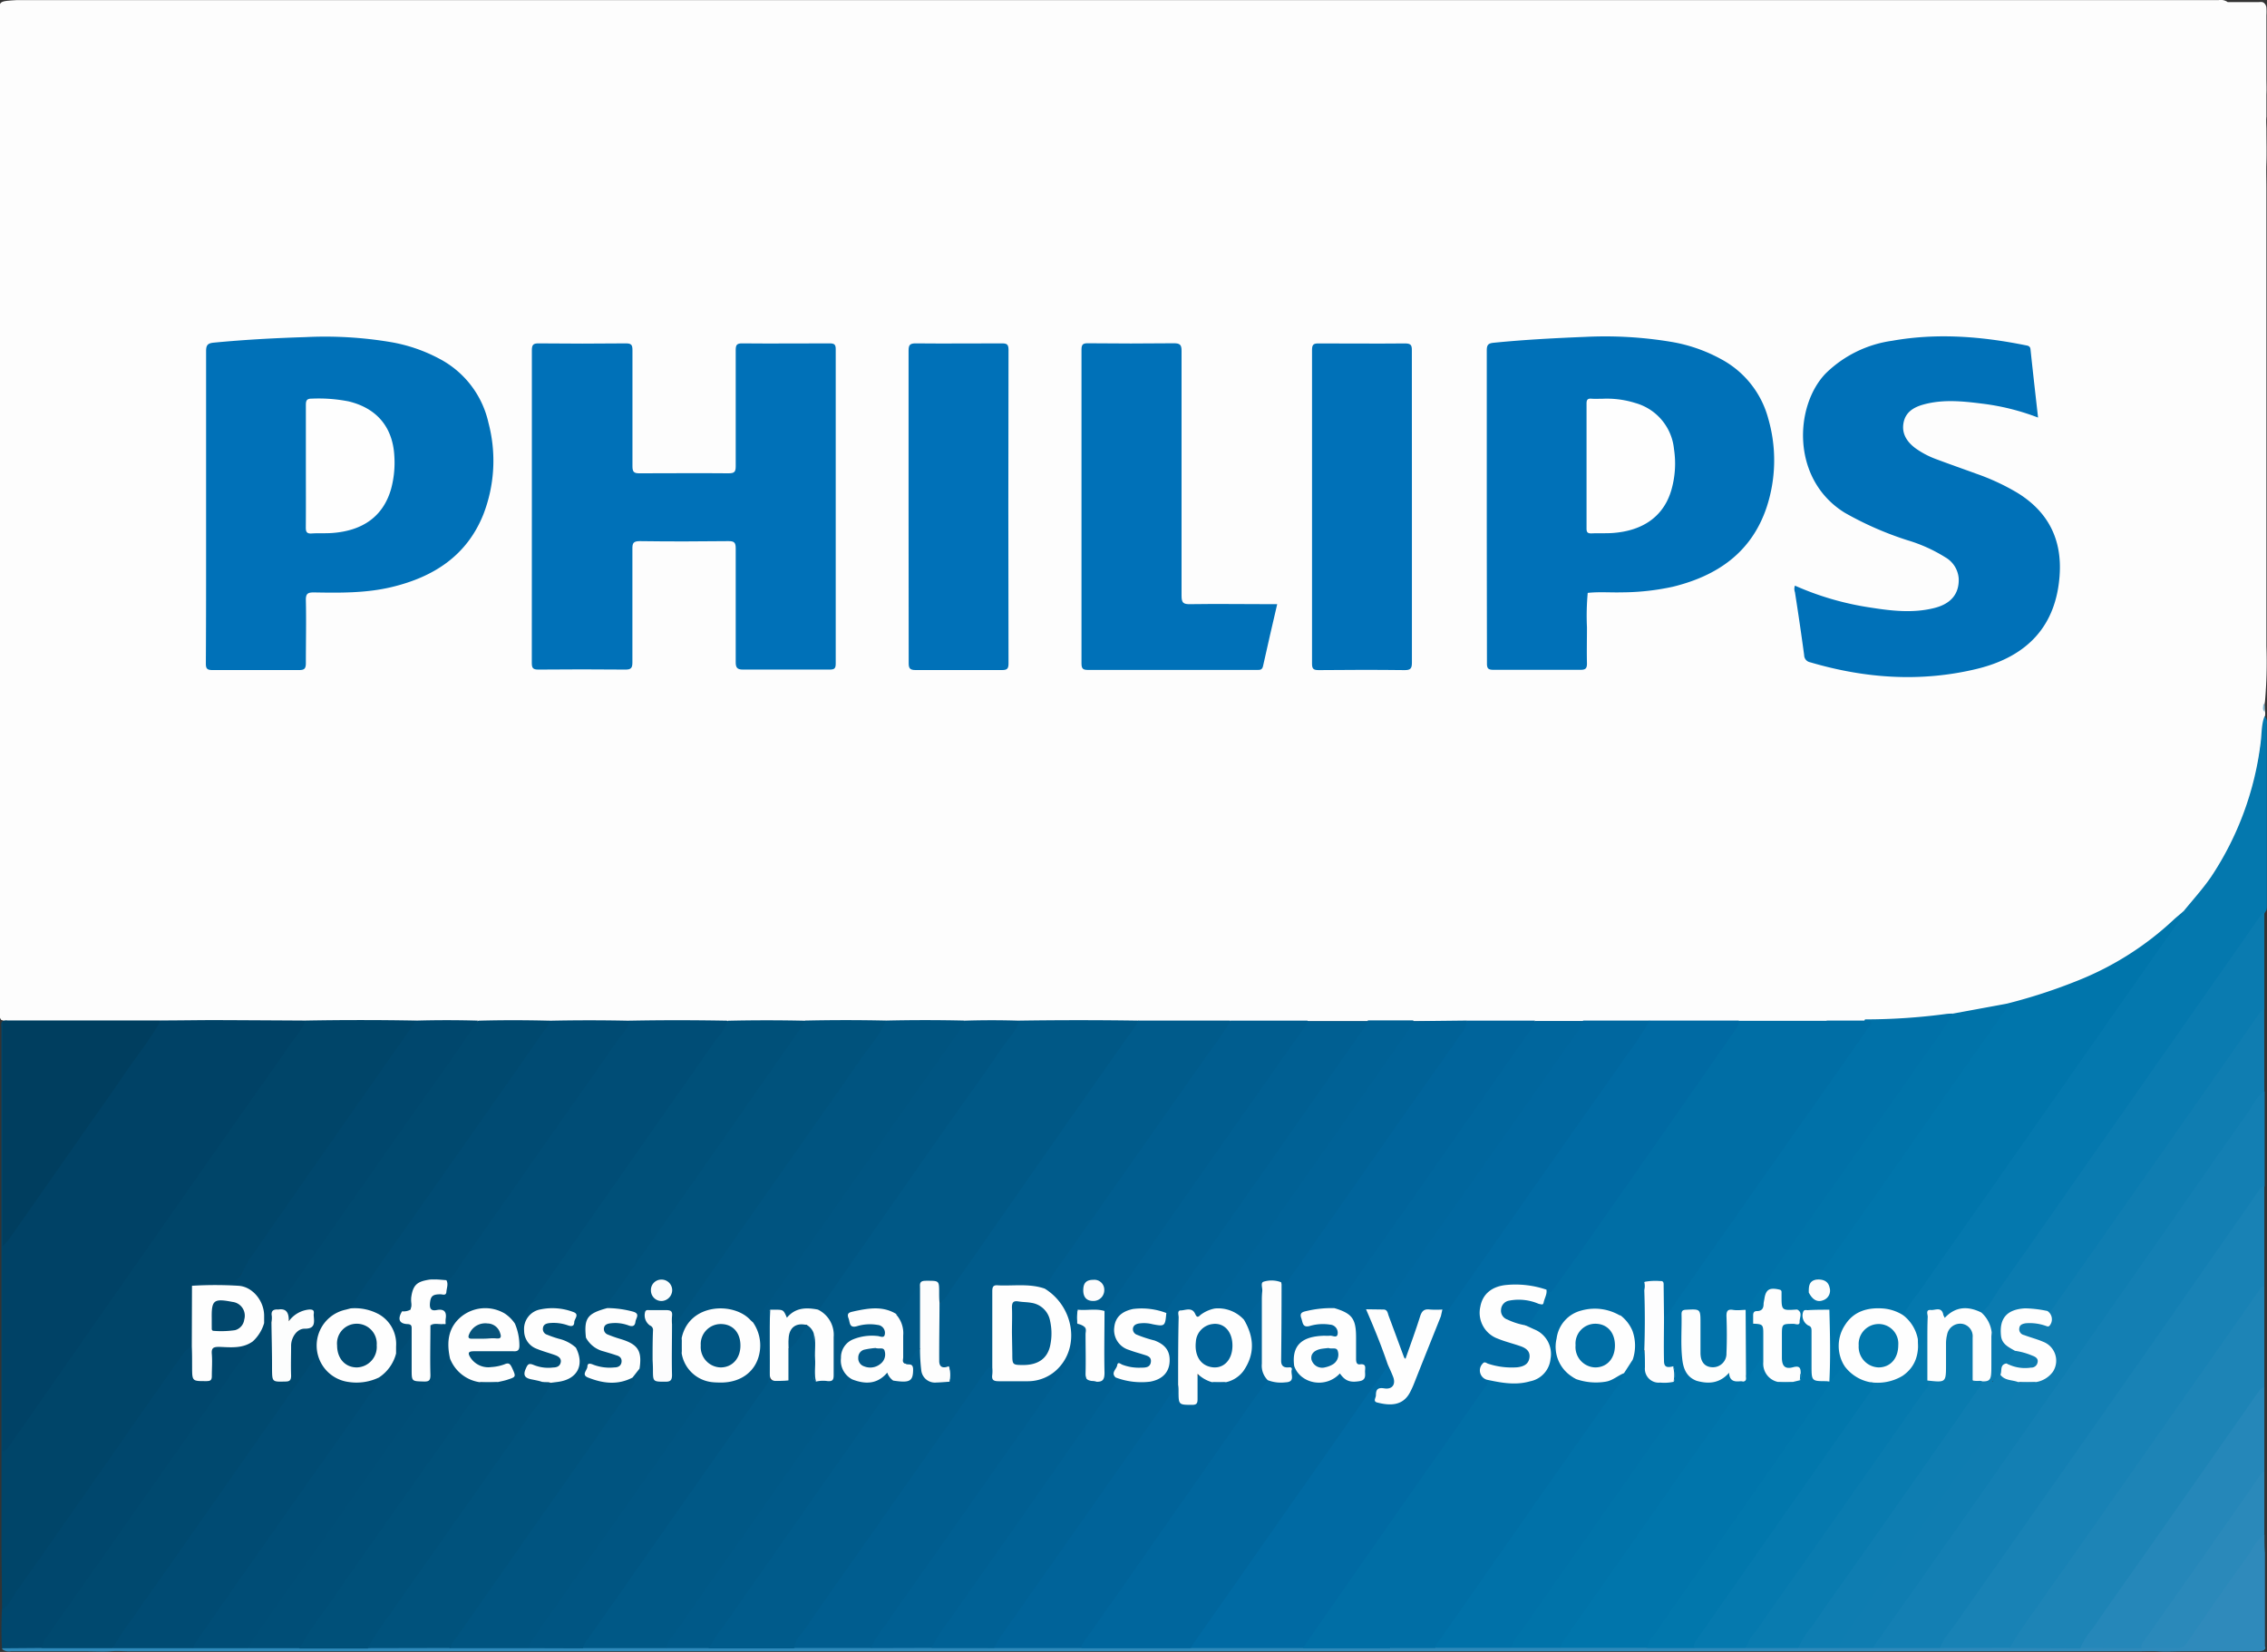 <svg id="Layer_1" data-name="Layer 1" xmlns="http://www.w3.org/2000/svg" viewBox="0 0 384 279.85"><rect x="0" y="0" width="384" height="279.85" fill="#333333" stroke="none"/><defs><style>.cls-1{fill:#fdfdfd;}.cls-2{fill:#0071b8;}.cls-3{fill:#0075ab;}.cls-4{fill:#0071a8;}.cls-5{fill:#0478ae;}.cls-6{fill:#0073a9;}.cls-7{fill:#7cb8d4;}.cls-8{fill:#fefefe;}.cls-9{fill:#0177ac;}.cls-10{fill:#2f8abb;}.cls-11{fill:#fdfefe;}.cls-12{fill:#fcfdfd;}.cls-13{fill:#006ea5;}.cls-14{fill:#fdfdfe;}.cls-15{fill:#0a7bb0;}.cls-16{fill:#0579ae;}.cls-17{fill:#006aa3;}.cls-18{fill:#005886;}.cls-19{fill:#004569;}.cls-20{fill:#005b8b;}.cls-21{fill:#004266;}.cls-22{fill:#004d76;}.cls-23{fill:#00669d;}.cls-24{fill:#005480;}.cls-25{fill:#00496f;}.cls-26{fill:#005d8f;}.cls-27{fill:#005079;}.cls-28{fill:#005f92;}.cls-29{fill:#005582;}.cls-30{fill:#006195;}.cls-31{fill:#00527c;}.cls-32{fill:#004b73;}.cls-33{fill:#00649b;}.cls-34{fill:#00679f;}.cls-35{fill:#003e5f;}.cls-36{fill:#00476d;}.cls-37{fill:#006297;}.cls-38{fill:#137fb3;}.cls-39{fill:#1882b5;}.cls-40{fill:#0f7db1;}.cls-41{fill:#1d84b6;}.cls-42{fill:#2587b9;}.cls-43{fill:#2a89ba;}.cls-44{fill:#006399;}.cls-45{fill:#097baf;}.cls-46{fill:#004e77;}.cls-47{fill:#005988;}.cls-48{fill:#0e7db1;}.cls-49{fill:#fcfcfd;}.cls-50{fill:#fbfcfd;}.cls-51{fill:#025989;}.cls-52{fill:#01476c;}.cls-53{fill:#07537a;}.cls-54{fill:#03689f;}.cls-55{fill:#005481;}.cls-56{fill:#006298;}</style></defs><path class="cls-1" d="M1145.26,395.06h5.13c.38,0,.8-.13,1.11.24a1.15,1.15,0,0,1,.31.75,10.1,10.1,0,0,1,0,1.23q0,.93,0,1.86c0,.69,0,1.38,0,2.07,0,.48,0,1,0,1.43v.6c0,.4,0,.8,0,1.19,0,.54,0,1.07,0,1.6v.61c0,.42,0,.83,0,1.25,0,.93.05,1.87,0,2.8,0,1.26,0,2.52,0,3.78-.08.74,0,1.49,0,2.24,0,1.84.06,3.68,0,5.52-.06,1.44,0,2.88,0,4.32q0,38.82,0,77.63a76.78,76.78,0,0,1-.24,9.35,4.42,4.42,0,0,0,0,1.66,2.1,2.1,0,0,1,0,.79c-.57,3.3-.79,6.65-1.55,9.92-2,8.44-5.5,16.06-11.47,22.44a9.24,9.24,0,0,0-.68.84,52.87,52.87,0,0,1-12.44,9.29,77.33,77.33,0,0,1-17.85,6.58c-3,.75-6.08,1.21-9.15,1.67a89.11,89.11,0,0,1-14.87,1h-313a4.55,4.55,0,0,1-2.47-.26,1.78,1.78,0,0,1-.29-1.14c0-.44,0-.88,0-1.32V397.64c0-2.77-.38-2.71,2.92-2.92.24,0,.48,0,.72,0,2.9,0,5.8,0,8.71,0h359c1.53,0,3.06,0,4.59,0A2,2,0,0,1,1145.26,395.06Z" transform="translate(-767.91 -394.7)"/><path class="cls-2" d="M858,480.44c0-8.8,0-17.6,0-26.4,0-.94.24-1.18,1.17-1.17q7.38.08,14.76,0c.93,0,1.11.27,1.11,1.14,0,6.56,0,13.12,0,19.67,0,.94.23,1.21,1.18,1.2,5,0,10.08-.05,15.12,0,1,0,1.19-.28,1.19-1.21,0-6.56,0-13.12,0-19.67,0-.9.22-1.14,1.12-1.13,4.92.05,9.84,0,14.76,0,.81,0,1.07.17,1.06,1q0,26.63,0,53.26c0,.87-.28,1-1.08,1-4.88,0-9.76,0-14.64,0-1,0-1.23-.36-1.22-1.31,0-6.39,0-12.79,0-19.19,0-1-.22-1.27-1.24-1.26-5,.06-10,.07-15,0-1.14,0-1.27.37-1.26,1.35,0,6.4,0,12.8,0,19.19,0,.92-.21,1.23-1.18,1.22q-7.38-.07-14.76,0c-.93,0-1.1-.29-1.1-1.15C858,498.19,858,489.31,858,480.44Z" transform="translate(-767.91 -394.7)"/><path class="cls-2" d="M802.82,480.43c0-8.75,0-17.51,0-26.26,0-1,.28-1.32,1.27-1.42,5.18-.5,10.36-.78,15.55-.94a67.14,67.14,0,0,1,14.44.84,27.11,27.11,0,0,1,8.23,2.81,16.22,16.22,0,0,1,8.34,10.87,25.16,25.16,0,0,1-.87,15.53c-2.81,7-8.43,10.58-15.48,12.28-4.35,1.05-8.8,1-13.23.92-1,0-1.37.19-1.35,1.29.08,3.56,0,7.12,0,10.68,0,1-.3,1.19-1.22,1.18-4.87,0-9.75,0-14.63,0-.94,0-1.1-.31-1.09-1.16C802.83,498.19,802.82,489.31,802.82,480.43Z" transform="translate(-767.91 -394.7)"/><path class="cls-2" d="M1019.75,480.45c0-8.79,0-17.59,0-26.38,0-.89.21-1.21,1.13-1.3,5.17-.52,10.35-.79,15.54-1a68.18,68.18,0,0,1,14.56.84,26.62,26.62,0,0,1,8.44,2.92,16.13,16.13,0,0,1,8,10.05,25.42,25.42,0,0,1-.28,15.1c-2.57,7.63-8.36,11.58-15.88,13.42a41.34,41.34,0,0,1-8.67.95c-1.91.05-3.83-.12-5.74.09a42.15,42.15,0,0,0-.13,5.84c0,2-.05,4.08,0,6.12,0,.85-.25,1.07-1.09,1.07-4.91,0-9.83,0-14.75,0-.92,0-1.11-.26-1.1-1.14C1019.77,498.2,1019.75,489.33,1019.75,480.45Z" transform="translate(-767.91 -394.7)"/><path class="cls-3" d="M1107.83,564.73a92.54,92.54,0,0,0,12.24-4A51.68,51.68,0,0,0,1136,550.6c.57-.55,1.19-1,1.79-1.56.48.67-.08,1.13-.39,1.59-2.47,3.59-5,7.15-7.48,10.71q-7.18,10.26-14.37,20.52-8.68,12.36-17.34,24.73c-2.32,3.31-4.6,6.64-7,9.91-.3.41-.54.9-1.06,1.1-1.1-.2-2.09-.72-3.21-.89a6.4,6.4,0,0,0-6.39,2.82c-1,1.71-.9,3.56-.52,5.42.09.46.39.89.2,1.39a10.1,10.1,0,0,1-1.07,1.57c-.27.34-.58.78-1.06.61s-.37-.65-.39-1,0-.64,0-1c0-2.7,0-5.41,0-8.11,0-.46.14-1-.31-1.33a8.35,8.35,0,0,0-2.73-.16c-.38,0-.84,0-1,.46s-.14,1,.26,1.22c1.21.75,1.1,1.92,1.1,3.07,0,1.71,0,3.42,0,5.14,0,1.56,0,1.58,1.61,1.63a4.68,4.68,0,0,1,.83,0c.9.22.65.77.32,1.27-.7,1.07-1.44,2.11-2.18,3.15-5.23,7.36-10.38,14.78-15.55,22.18-4.33,6.19-8.72,12.34-13,18.58a1.08,1.08,0,0,1-.64.51c-4.61.11-9.23.09-13.84,0-1-.43-.56-1.08-.18-1.62q1.74-2.52,3.5-5,9.66-13.77,19.31-27.55c1.94-2.78,3.87-5.57,5.85-8.32.7-1,1.32-2,1.92-3,.32-.35.31-.89.65-1.23a5.14,5.14,0,0,0,2.29-4.56,11.31,11.31,0,0,1,0-1.54c0-.89.08-1.76-1-2.1-.16,0-.14-.25,0-.39,1.48-.41,1.92-.11,2,1.4,0,1.71,0,3.43,0,5.14a2.92,2.92,0,0,0,2,3.08,4.33,4.33,0,0,0,2.52.15,3.33,3.33,0,0,0,1.07-.38c.41-.39.11-.76,0-1.14-.29-.58-.82-.38-1.27-.4-1.19-.07-1.77-.57-1.84-1.77-.1-1.67,0-3.35,0-5,0-1,.62-1.24,1.49-1.29,1.69-.09,1.78-.24,1.39-1.86,0-1.49.89-2.38,2-3.19.38,0,.51.33.7.57a1.35,1.35,0,0,0,1.68.52,1.4,1.4,0,0,0,1-1.49,1.32,1.32,0,0,0-1.15-1.32,1.64,1.64,0,0,1-.67-.24c-.29-.55.13-.9.39-1.27q14.87-21.32,29.8-42.58C1106.56,566.75,1107.23,565.77,1107.83,564.73Z" transform="translate(-767.91 -394.7)"/><path class="cls-2" d="M1113.13,465.44a39.69,39.69,0,0,0-9.38-2.35c-3.33-.42-6.68-.78-10,.13-1.64.45-3.07,1.26-3.41,3.13s.64,3.29,2.13,4.36a14.9,14.9,0,0,0,3.5,1.81c2.24.84,4.5,1.63,6.75,2.45a38,38,0,0,1,6.93,3.23c5.24,3.23,7.57,7.93,7.13,14-.59,8.32-5.22,13.67-14,15.81-9.5,2.3-18.94,1.63-28.27-1.12a1.24,1.24,0,0,1-1-1.21c-.48-3.56-1-7.11-1.56-10.66a1.59,1.59,0,0,1,0-1.11,49.25,49.25,0,0,0,12.7,3.7c3.6.57,7.22,1,10.83.11,2.89-.7,4.3-2.41,4.21-5a4.52,4.52,0,0,0-2.27-3.61,26,26,0,0,0-6.41-2.89,55.63,55.63,0,0,1-10.61-4.65c-9.16-5.65-8.54-18.19-3.2-23.65a20,20,0,0,1,11.21-5.49c7.58-1.35,15.12-.75,22.61.76.39.07.77.13.83.67C1112.25,457.7,1112.69,461.5,1113.13,465.44Z" transform="translate(-767.91 -394.7)"/><path class="cls-4" d="M1083.87,567.39a104,104,0,0,0,13.77-.93,9.47,9.47,0,0,1,1.07-.05c.19.63-.23,1.06-.54,1.51q-14.1,20.13-28.19,40.29c-1.67,2.39-3.32,4.8-5,7.17a3.36,3.36,0,0,1-1.57,1.43,2,2,0,0,1-.35.06c-2.38.17-2.38.17-2.38,2.51,0,1.28,0,2.55,0,3.83,0,2.2-1,3.45-2.61,3.45s-2.4-1.29-2.41-3.49c0-1.64,0-3.28,0-4.92,0-1.18-.19-1.32-1.29-1.35s-1.4.36-1.36,1.34c.08,2.15-.1,4.3.18,6.46a5,5,0,0,0,2,3.56c.5.52.11,1-.18,1.37q-5,7.14-10,14.24l-14.5,20.7c-2.09,3-4.18,5.95-6.24,8.94a1.35,1.35,0,0,1-.81.67q-6,.15-11.92,0c-1-.44-.53-1.09-.16-1.64,1.31-1.95,2.68-3.87,4-5.8q8.11-11.57,16.21-23.16c3.53-5,7.08-10.07,10.58-15.12a2.34,2.34,0,0,0,.57-1.17,7.17,7.17,0,0,1,1.61-2.32c.5-.21.7-.7,1-1.07s.6-.77,1.13-.33a3.43,3.43,0,0,1,.2,1.65c0,3,1.37,4,4.3,3.2.45-.62.68-1.22-.11-1.76a1.49,1.49,0,0,1-1.49-1.66c0-2.3-.12-4.6,0-6.9a33.32,33.32,0,0,1,2.66-3.81q14.05-20.06,28.09-40.12c1.26-1.8,2.5-3.61,3.79-5.39.34-.46.5-.83-.16-1.11A.19.19,0,0,1,1083.87,567.39Z" transform="translate(-767.91 -394.7)"/><path class="cls-2" d="M984.25,497.05c-.83,3.58-1.63,7-2.4,10.5-.13.59-.46.65-.93.64H977.8c-8.52,0-17,0-25.55,0-.85,0-1.15-.15-1.15-1.1q0-26.57,0-53.13c0-.9.22-1.12,1.12-1.11q7.24.08,14.51,0c1,0,1.33.21,1.32,1.29,0,13.83,0,27.67,0,41.5,0,1.18.31,1.43,1.45,1.41,4.47-.07,8.95,0,13.43,0Z" transform="translate(-767.91 -394.7)"/><path class="cls-5" d="M1090.3,617.55a22.05,22.05,0,0,1,2.5-3.75c5-7.17,10-14.28,15-21.42l18.14-25.93,11.31-16.12a2,2,0,0,0,.55-1.29c1.58-1.94,3.27-3.79,4.69-5.87a52.48,52.48,0,0,0,8.33-22.52c.22-1.55.1-3.14.68-4.63a1.64,1.64,0,0,1,.39,1.34c0,10.3,0,20.61,0,30.92a3.06,3.06,0,0,1-.07.59c-.84,1.44-1.9,2.73-2.86,4.1q-13,18.53-26,37.09-8.84,12.62-17.66,25.23c-.52.75-.88,1.74-2,2a7,7,0,0,1-1.48-.44,3.9,3.9,0,0,0-3.58.77c-.56.46-1.08.71-1.55-.09a1.21,1.21,0,0,0-1.45-.54c-.71.16-.53.78-.56,1.27a16.24,16.24,0,0,1-.18,3.55,1.34,1.34,0,0,1-.39.43c-1.11.95-1.23.91-1.63-.51C1092.26,620,1091.16,618.86,1090.3,617.55Z" transform="translate(-767.91 -394.7)"/><path class="cls-2" d="M1007.07,480.57c0,8.8,0,17.59,0,26.39,0,1-.25,1.27-1.25,1.26-4.84-.06-9.68-.05-14.52,0-.85,0-1.16-.16-1.15-1.1q0-26.57,0-53.13c0-.92.25-1.12,1.13-1.11,4.87,0,9.75.05,14.63,0,1,0,1.16.3,1.15,1.2C1007.06,462.9,1007.07,471.74,1007.07,480.57Z" transform="translate(-767.91 -394.7)"/><path class="cls-2" d="M921.81,480.61c0-8.84,0-17.67,0-26.51,0-1,.26-1.24,1.25-1.23,4.83.05,9.67,0,14.51,0,.82,0,1.17.1,1.17,1.07q-.06,26.58,0,53.14c0,.88-.21,1.14-1.12,1.13-4.88,0-9.76,0-14.63,0-1,0-1.17-.34-1.16-1.23C921.82,498.2,921.81,489.4,921.81,480.61Z" transform="translate(-767.91 -394.7)"/><path class="cls-6" d="M1063.65,616.61l11.81-16.78c5.88-8.37,11.79-16.72,17.62-25.13,1.9-2.75,4-5.38,5.63-8.29l9.12-1.68a1.86,1.86,0,0,1-.42,1.33q-5.57,7.91-11.11,15.83c-2.49,3.56-5,7.13-7.44,10.68q-6.37,9.09-12.77,18.17c-.15.23-.28.48-.42.72a4.09,4.09,0,0,0-1.38,2.19,7.41,7.41,0,0,0-2,2.89,2.53,2.53,0,0,1-2.16.26c-.51-.07-.71-.45-.78-.92s0-1-.07-1.43a.81.81,0,0,0-.88-.89c-.58,0-1.14,0-1.26.77-.07.47-.15.94-.25,1.41-.06.31-.07.75-.34.85-1.12.41-1.36,1.41-1.7,2.35,1.47.15,1.59,1.11,1.45,2.3a9.66,9.66,0,0,0,0,2.15c.21,1.72-1,2.74-1.84,4-.17.26-.49.24-.77.24a1.64,1.64,0,0,1-.42-1.43c0-2.74,0-5.47,0-8.21A1.76,1.76,0,0,1,1063.65,616.61Z" transform="translate(-767.91 -394.7)"/><path class="cls-7" d="M1151.28,513.86c.42.42.15.95.22,1.43C1151,514.87,1151.35,514.33,1151.28,513.86Z" transform="translate(-767.91 -394.7)"/><path class="cls-8" d="M819.72,473.61c0-3.44,0-6.87,0-10.31,0-.83.21-1.08,1.06-1.07a26.22,26.22,0,0,1,6.19.47c4.8,1.16,7.51,4.41,7.74,9.35a17,17,0,0,1-.55,5.46c-1.31,4.6-4.72,7.13-10.1,7.49-1.12.07-2.24,0-3.35.07-.85.06-1-.29-1-1C819.74,480.56,819.72,477.09,819.72,473.61Z" transform="translate(-767.91 -394.7)"/><path class="cls-8" d="M1039.39,462.25a16.07,16.07,0,0,1,5.55.73,9,9,0,0,1,6.52,7.78,16.2,16.2,0,0,1-.36,6.65c-1.21,4.61-4.74,7.24-10.14,7.59-1.16.07-2.32,0-3.48.06-.61,0-.83-.15-.83-.8q0-10.61,0-21.21c0-.63.19-.86.82-.81S1038.75,462.25,1039.39,462.25Z" transform="translate(-767.91 -394.7)"/><path class="cls-6" d="M1023.83,673.89a11.14,11.14,0,0,1,2-3.21c5-7.2,10-14.36,15.05-21.53q7-10,14.08-20a4.4,4.4,0,0,0,.3-.52.45.45,0,0,1,.43-.14,4.85,4.85,0,0,0,4.48-1c.22-.18.6-.33.73,0,.45,1,1.5.9,2.28,1.28-.75,2.06-2.25,3.64-3.44,5.41-2.36,3.49-4.86,6.88-7.28,10.33l-16.61,23.73c-1,1.43-2,2.84-3,4.29-.28.41-.7.79-.61,1.38a1.3,1.3,0,0,1-1.1.34q-3.09,0-6.2,0A1.32,1.32,0,0,1,1023.83,673.89Z" transform="translate(-767.91 -394.7)"/><path class="cls-9" d="M1077.78,616.57c.47.31.28.79.28,1.2,0,3.14,0,6.28,0,9.42v1.24c1.18-.51,1.21-1.91,2.27-2.32a.86.86,0,0,1,.71.36,7.31,7.31,0,0,0,3.58,2.12c1.23.5,1.31.69.55,1.8-2.43,3.57-4.92,7.09-7.4,10.62-4.8,6.84-9.56,13.69-14.38,20.51-2.54,3.59-5,7.22-7.59,10.78-.46.63-.53,1.55-1.39,1.88-2.19.13-4.38,0-6.57.05a1.16,1.16,0,0,1-1-.34c.24-1.22,1.15-2.06,1.8-3,3-4.4,6.12-8.73,9.18-13.09q9-12.85,18-25.7c.57-.82,1.15-1.62,1.7-2.45.17-.25.61-.51.16-.89a2.39,2.39,0,0,1-.28-1.5c0-3,0-6,0-9.07A2.31,2.31,0,0,1,1077.78,616.57Z" transform="translate(-767.91 -394.7)"/><path class="cls-10" d="M1046.87,673.89h7.92a1.92,1.92,0,0,1,1.35-.37c2.5,0,5,0,7.51,0,3,0,5.92-.06,8.87,0,2.25,0,4.49-.06,6.73,0,2,0,4-.06,6,0,3.75,0,7.51-.06,11.26,0,3.92,0,7.83-.06,11.75,0s8-.06,12,0c3.32,0,6.65,0,10,0,2,.11,4.07,0,6.11.06a2,2,0,0,0,1.89-1q5.82-8.29,11.63-16.59c.39-.56.58-1.47,1.59-1.32,0,1,0,2.08.08,3.12v15.83c.17.33,0,.54-.28.69a3.4,3.4,0,0,1-1.27.13c-.79,0-1.58,0-2.37,0-1,0-2.06,0-3.09,0-1.19,0-2.38,0-3.58,0s-2.26,0-3.39,0c-1.38,0-2.76.09-4.14,0-1.2-.06-2.4,0-3.6,0H790c-1.12,0-2.24-.1-3.36,0-1.38.08-2.76,0-4.14,0-1.21,0-2.42,0-3.62,0s-2.39,0-3.59,0c-1,0-2.07,0-3.1,0-.81,0-1.61,0-2.41,0a1.91,1.91,0,0,1-1.48-.34.25.25,0,0,1,0-.19,1.58,1.58,0,0,1,1.3-.43c1.81,0,3.62,0,5.43,0,4,0,8-.06,12,0,4.55,0,9.11-.06,13.66,0,3.12,0,6.25-.06,9.37,0,2.88,0,5.77-.06,8.65,0,3.84,0,7.68-.06,11.52,0,4.63,0,9.27-.06,13.91,0,4.39-.06,8.79,0,13.19,0,3.12,0,6.25,0,9.38,0q7.07-.09,14.12,0c2.42,0,4.83-.06,7.25,0q7.18-.09,14.37,0c4.32,0,8.64-.06,13,0,3.45,0,6.89-.06,10.33,0s7.05-.06,10.57,0q7.44-.09,14.87,0c6.16-.06,12.32,0,18.48,0s12.63,0,18.95,0c5,0,9.91-.06,14.87,0,2.08-.06,4.15,0,6.23,0a2.06,2.06,0,0,1,1.48.37h35.75Z" transform="translate(-767.91 -394.7)"/><path class="cls-8" d="M1084.56,628.83a7,7,0,0,1-4.22-2.72,6.4,6.4,0,0,1,.13-7c1.49-2.31,3.85-2.95,6.47-2.74a7.37,7.37,0,0,1,3.36,1.15,6.67,6.67,0,0,1,2.47,4.05c0,1,.41,1.93.14,2.94a6.48,6.48,0,0,1-7.08,4.51A10.87,10.87,0,0,1,1084.56,628.83Z" transform="translate(-767.91 -394.7)"/><path class="cls-11" d="M1063.19,628.75a2,2,0,0,0-.47-.06c-1,.11-1.84,0-1.93-1.43-1.61,1.82-3.49,1.93-5.52,1.35-1.66-.64-2.22-2-2.4-3.62-.3-2.55-.07-5.11-.13-7.66,0-.57.21-.73.77-.75,2.44-.13,2.44-.15,2.44,2.3,0,1.68,0,3.36,0,5s.81,2.42,2.06,2.44a2.29,2.29,0,0,0,2.34-2.38c.09-2.11.08-4.23,0-6.34,0-.86.27-1.13,1.09-1s1.44,0,2.16,0l.06,11C1063.56,628,1063.93,628.62,1063.19,628.75Z" transform="translate(-767.91 -394.7)"/><path class="cls-8" d="M1064.87,618.94c0-.48,0-1,0-1.43s.16-.7.61-.7c.87,0,1.17-.47,1.16-1.27a5.69,5.69,0,0,1,.12-.7c.23-1.66.82-2.06,2.49-1.69.28.06.43.14.43.44s0,.39,0,.59c0,2.54,0,2.54,2.64,2.36,1,.5.39,1.4.42,2.09s-.68.34-1,.34c-2,0-2,0-2,2,0,1.24,0,2.48,0,3.71,0,1.46.54,2,1.89,1.64,1.13-.31,1.3.15,1.29,1a1.74,1.74,0,0,1-.07,1.19l-1.2.29a11.48,11.48,0,0,1-2.62,0,3.14,3.14,0,0,1-2.44-3.35c0-1.59,0-3.18,0-4.76S1066.51,619,1064.87,618.94Z" transform="translate(-767.91 -394.7)"/><path class="cls-8" d="M1077.78,616.57c.11,4.06.21,8.11,0,12.17l-.48-.06c-2.54,0-2.54,0-2.54-2.66v-5.76c0-.44,0-.83-.52-1a1.91,1.91,0,0,1-.91-2.29c.15-.46.5-.32.78-.32C1075.3,616.57,1076.54,616.58,1077.78,616.57Z" transform="translate(-767.91 -394.7)"/><path class="cls-12" d="M1074.29,613.65c0-1,0-2,1.38-2.19,1.06-.05,1.93.25,2.16,1.41a1.72,1.72,0,0,1-1.13,2.11C1075.74,615.35,1074.91,614.89,1074.29,613.65Z" transform="translate(-767.91 -394.7)"/><path class="cls-9" d="M1069,628.85h2.62A4,4,0,0,1,1069,628.85Z" transform="translate(-767.91 -394.7)"/><path class="cls-9" d="M1072.78,628.55l.07-1.19A.85.85,0,0,1,1072.78,628.55Z" transform="translate(-767.91 -394.7)"/><path class="cls-13" d="M1077.35,567.59l6.42,0c.37.11.91-.18,1.1.22s-.28.71-.49,1q-5.57,8-11.16,15.91L1057.58,607q-3.46,4.93-6.89,9.89a3,3,0,0,1-.92.91c-.58-.65-.3-1.44-.38-2.18,0-.15,0-.32,0-.48,0-2.74,0-2.74-2.65-3.08-.4-.14-.46-.33-.2-.71,4.68-6.63,9.31-13.29,14-19.93,4.29-6.08,8.52-12.19,12.81-18.26A57.19,57.19,0,0,1,1077.35,567.59Z" transform="translate(-767.91 -394.7)"/><path class="cls-13" d="M1011.12,673.89h-7.68c-.37-.62.08-1.08.38-1.51q5.92-8.5,11.87-17l12.7-18.15c1.88-2.68,3.77-5.35,5.63-8a2.56,2.56,0,0,1,1-1,3.35,3.35,0,0,1,1.5.26,7,7,0,0,0,5.35-.82c.36-.21.7-.56,1.18-.29-.15,1.22-1.08,2-1.71,2.93-3,4.3-6,8.53-9,12.8q-8.57,12.23-17.1,24.47c-1.17,1.66-2.35,3.31-3.5,5C1011.44,672.92,1011,673.3,1011.12,673.89Z" transform="translate(-767.91 -394.7)"/><path class="cls-8" d="M1043,627.32c-1.07.42-1.93,1.27-3.14,1.45a10.14,10.14,0,0,1-5-.45,4.18,4.18,0,0,1-3.11-2.83,6.68,6.68,0,0,1,.86-7.11c1.78-2.23,4.19-2.61,6.81-2.27a6.87,6.87,0,0,1,3,1.16,6.49,6.49,0,0,1,2.57,6.79,1.46,1.46,0,0,1-.6,1.1Z" transform="translate(-767.91 -394.7)"/><path class="cls-14" d="M1046.43,611.86a9.91,9.91,0,0,1,2.72-.14c.61-.05.56.39.56.79l.06,5.24c0,2.49-.06,5,0,7.47,0,1,.4,1.24,1.57.94a3.4,3.4,0,0,1,.09,2.62,7.41,7.41,0,0,1-2.3.14,2.35,2.35,0,0,1-2.59-2.57c0-1,0-1.89-.06-2.84a1.71,1.71,0,0,1-.41-1.33c0-2.94-.06-5.88,0-8.82C1046.07,612.84,1046,612.27,1046.43,611.86Z" transform="translate(-767.91 -394.7)"/><path class="cls-13" d="M1046.43,613.19q.18,5.16,0,10.32c-.61,0-.72.51-1,.85s-.4.89-1,.8a7.4,7.4,0,0,0,0-5,6.42,6.42,0,0,0-2.09-2.67,30.92,30.92,0,0,1,2.72-3.9C1045.36,613.19,1045.78,612.74,1046.43,613.19Z" transform="translate(-767.91 -394.7)"/><path class="cls-6" d="M1051.38,628.78a5.41,5.41,0,0,0-.09-2.62A2.34,2.34,0,0,1,1051.38,628.78Z" transform="translate(-767.91 -394.7)"/><path class="cls-15" d="M1151.46,549.36v16.32c-2.17,3.26-4.46,6.43-6.71,9.64l-13.91,19.83c-4.88,7-9.74,14-14.65,20.92-.38.54-.76,1-1.52,1s-1.58-.24-2.36-.37a5.81,5.81,0,0,0-3.06.36,2.85,2.85,0,0,0-2,2.42c-.14,1.35,0,2.57,1.37,3.31a2,2,0,0,1,.73.61c.08,1.11-.71,1.75-1.35,2.47-.78.44-.66,1.36-1.07,2l-.15.19c-.36.35-.71.9-1.26.67s-.36-.82-.37-1.29c-.06-2.26.1-4.52-.1-6.78a6.28,6.28,0,0,0-1.26-2.88.76.76,0,0,1-.26-.74c1.35-1,2.08-2.6,3-3.95,5.75-8.12,11.42-16.3,17.12-24.45l20.13-28.76q3.49-5,7-10C1150.93,549.63,1151.1,549.37,1151.46,549.36Z" transform="translate(-767.91 -394.7)"/><path class="cls-16" d="M1084.56,628.83a8.23,8.23,0,0,0,5.63-1.06c2.18-1.5,2.8-3.66,2.58-6.17.3.27.08.67.27,1,.56,0,.71-.8,1.31-.77.46.39.39.93.4,1.44,0,1.6,0,3.19,0,4.79a3.14,3.14,0,0,1-.72,2.54q-11.7,16.68-23.4,33.39c-2.32,3.3-4.58,6.65-7,9.9h-8.88a2.48,2.48,0,0,1,.69-1.61l14.78-21.12q7.32-10.45,14.67-20.9C1085.47,629.5,1085.55,629.08,1084.56,628.83Z" transform="translate(-767.91 -394.7)"/><path class="cls-8" d="M1094.38,628.57l0-6.74c0-1.36,0-2.72.06-4.07,0-.42-.39-1.22.53-1.14.72.07,1.75-.6,2.09.69,0,.19.15.37.26.65,1.86-2,4-2,6.19-.92a5.28,5.28,0,0,1,1.76,3.36c.15,2.54,0,5.08.07,7.61,0,.65-.38.85-.89.87a6,6,0,0,1-2.24-.16c-.53-.4-.45-1-.46-1.53,0-1.72,0-3.44,0-5.16a4.36,4.36,0,0,0-.13-1.3,1.78,1.78,0,0,0-1.42-1.32,1.65,1.65,0,0,0-1.72.84,3.73,3.73,0,0,0-.57,2.16c0,1.64,0,3.28,0,4.92s-.2,1.72-1.74,1.61A3.62,3.62,0,0,1,1094.38,628.57Z" transform="translate(-767.91 -394.7)"/><path class="cls-17" d="M988.56,673.89h-19c-.2-.64.28-1,.58-1.49,3.68-5.37,7.44-10.68,11.18-16q6.36-9.09,12.71-18.16c2.64-3.76,5.24-7.55,7.92-11.28.3-.41.53-.9,1.06-1.1a4.3,4.3,0,0,1,1.27,2.74c.17.94-.67,1.63-1.87,1.68-.48,0-1-.06-1.13.59s-.09,1.21.77,1.39a3.79,3.79,0,0,0,4.72-2.48c1.45-3.41,2.74-6.89,4.11-10.33a5.13,5.13,0,0,1,.9-1.81,14,14,0,0,0,2.81-3.56q9.64-13.82,19.33-27.61c4.17-6,8.32-11.94,12.53-17.88a5.82,5.82,0,0,1,.86-1h15.12c.48.71-.06,1.21-.4,1.72-2,3.06-4.18,6-6.29,9.05-4.82,6.87-9.61,13.75-14.43,20.62-3.26,4.64-6.48,9.31-9.78,13.92-.55.77-1.12,1.28-2.06.58a14.07,14.07,0,0,0-6.23-.93c-2.26.1-3.81,1.23-4.28,3.15a4.52,4.52,0,0,0,2.33,5.16,16.52,16.52,0,0,0,2.81,1,14.22,14.22,0,0,1,1.69.62,2,2,0,0,1,1.35,2.15,2.16,2.16,0,0,1-2.1,1.8,12.81,12.81,0,0,1-4.4-.34c-.55-.15-1.13-.48-1.52.34a1.06,1.06,0,0,0,.6,1.63c.72.7.27,1.33-.14,1.92-1.82,2.58-3.62,5.17-5.44,7.75Q1007,648,999.81,658.27c-3.46,4.94-6.93,9.88-10.36,14.84A2.47,2.47,0,0,1,988.56,673.89Z" transform="translate(-767.91 -394.7)"/><path class="cls-18" d="M880.81,673.9H866.65c-.35-.53,0-.9.3-1.28,3.69-5.31,7.43-10.58,11.13-15.88l13-18.54c2-2.81,3.91-5.63,5.92-8.42a3,3,0,0,1,1.28-1.22,8.34,8.34,0,0,1,1.73-.1c.37,0,.79.08,1-.38.28-1.5-.08-3,.21-4.53,1.25-1.39,2.07-3.12,3.43-4.43.93.2,1.23.93,1.43,1.74.08,2,0,4.09,0,6.14,0,.42-.09.88.27,1.22a2.31,2.31,0,0,0,1.39.22c.7,0,1-.31,1-1,0-2.23.06-4.47,0-6.7a4.89,4.89,0,0,0-2.26-3.87c-.22-.66.3-1.05.59-1.48,3.74-5.48,7.58-10.88,11.38-16.32q7.24-10.37,14.5-20.71c2.53-3.59,5-7.23,7.6-10.76q10.08-.15,20.16,0c.33.44,0,.74-.25,1-4.36,6.3-8.78,12.57-13.17,18.85-4.63,6.65-9.31,13.26-14,19.9-1.67,2.39-3.32,4.8-5,7.15-.3.41-.56,1.16-1.36.66a4.89,4.89,0,0,1-.16-1.53c0-.52.25-1.26-.44-1.47a2.16,2.16,0,0,0-2.24.28.84.84,0,0,0-.15.18,24.17,24.17,0,0,0-2.9,3.8c-.37.53-.73,1.09-1.5,1a9.59,9.59,0,0,0-6.55-.4c-.6.17-1.2.31-1,1.16s.71.84,1.38.73a14.77,14.77,0,0,1,2.74-.07,1.74,1.74,0,0,1,1.4.56,1.35,1.35,0,0,1,.35,1.53c-.26.52-.81.48-1.27.39a6.83,6.83,0,0,0-3.3.29,3.52,3.52,0,0,0-1.59,6c.16.17.35.31.51.49.37.52,0,.9-.26,1.29-3.8,5.49-7.64,11-11.47,16.42q-7.22,10.3-14.44,20.62C884.3,668.94,882.59,671.44,880.81,673.9Z" transform="translate(-767.91 -394.7)"/><path class="cls-19" d="M819.61,567.59q9.36-.17,18.72,0c.22.69-.3,1.12-.62,1.59l-10.65,15.23-16.09,23c-1.05,1.51-2.19,3-3.1,4.56-.31.55-.83.57-1.35.58-1.56,0-3.12,0-4.68,0-.41,0-.93-.15-1,.51-.11,3.11.1,6.23-.1,9.34-.25.91-1.16,1.27-1.66,2q-8.17,11.7-16.37,23.38c-4.45,6.31-8.85,12.65-13.3,19-.26.37-.43,1-1.16.7,0-4-.09-7.92-.09-11.87q0-43.32,0-86.62c0-.43-.15-.88.14-1.28a1.68,1.68,0,0,1,.38,1.34c0,12,0,24,0,36,0,.12,0,.24,0,.36-.07,11.51,0,23,0,34.75a33.14,33.14,0,0,0,3.24-4.36q13.89-19.79,27.74-39.59,9.69-13.78,19.32-27.62A5.58,5.58,0,0,1,819.61,567.59Z" transform="translate(-767.91 -394.7)"/><path class="cls-20" d="M927.08,615.35c1.06-.55,1.49-1.65,2.12-2.54,4.71-6.66,9.34-13.38,14-20.06q8.65-12.36,17.36-24.71a1.57,1.57,0,0,0,.13-.45h15.6c.22.7-.31,1.12-.63,1.59-4,5.66-7.94,11.3-11.9,17l-14.35,20.51c-1.35,1.93-2.73,3.84-4,5.8-.22.34-.44.68-.9.72a31.78,31.78,0,0,0-6.68-.32c-1.31,0-1.43.12-1.44,1.44,0,3.31,0,6.62,0,9.94a8.18,8.18,0,0,1-.09,1.78c-10.5,13.73-19.92,28.24-30,42.27-1.33,1.85-2.63,3.72-3.88,5.62H888c-.33-.45,0-.75.25-1.06q7.43-10.68,14.91-21.32,6.32-9,12.65-18.07,1.75-2.49,3.45-5c.51-.15,1,.08,1.53,0s1.28-.13,1.42-1-.05-1.25-.86-1.41a.41.41,0,0,1-.29-.34,24.12,24.12,0,0,0,1.54-2c.29-.41.63-.89,1.26-.47a3.73,3.73,0,0,1,.22,1.87c.06,3,1.35,4,4.29,3.22.48-.63.75-1.23-.16-1.73a1.36,1.36,0,0,1-1.44-1.44c-.06-3,0-6,0-9A1.25,1.25,0,0,1,927.08,615.35Z" transform="translate(-767.91 -394.7)"/><path class="cls-13" d="M1029.86,613.18c.4.6.72.57,1.14,0,1.48-2.12,3-4.18,4.51-6.3q8.57-12.21,17.08-24.43l9.34-13.41a2.18,2.18,0,0,0,.54-1.41h14.88a23.83,23.83,0,0,1-2.86,4.37c-3.08,4.51-6.25,8.94-9.39,13.41q-7.83,11.13-15.65,22.28a37.18,37.18,0,0,0-2.14,3.3c-.24.41-.74.47-.88.91a2.72,2.72,0,0,1,0,1.33c-.71-.08-1,.42-1.44.88-1,1.1-1.44,2.57-2.69,3.44a8.41,8.41,0,0,0-6.52-.84,5.61,5.61,0,0,0-4.2,4.74,6,6,0,0,0,2.4,6.32c.29.21.6.39.89.59a49.13,49.13,0,0,1-3.43,5.12c-2.38,3.48-4.87,6.88-7.28,10.33q-8.55,12.21-17.07,24.43c-1,1.4-2,2.79-3,4.19a3.44,3.44,0,0,0-.69,1.5H988.56q8.31-11.94,16.63-23.87c4.67-6.67,9.38-13.32,14-20,.32-.46,1-.91.51-1.67,1-.44,2,.12,3,.24a11.35,11.35,0,0,0,4.27-.29,3.91,3.91,0,0,0,3.17-3.48,4.19,4.19,0,0,0-2.23-4.52c-.51-.3-1.14-.41-1.53-.91,0-.59.51-.86.79-1.27a7.47,7.47,0,0,0,1.39-2.59c.5-.21.64-.67.78-1.14S1029.48,613.5,1029.86,613.18Z" transform="translate(-767.91 -394.7)"/><path class="cls-21" d="M819.61,567.59c-.57,1.74-1.87,3-2.87,4.5-2.4,3.52-4.9,7-7.34,10.45q-8.32,11.88-16.64,23.78-10,14.32-20,28.66c-1.1,1.56-2.19,3.13-3.3,4.69a2.17,2.17,0,0,1-1,.93c-.24-.22-.13-.48-.13-.7q0-16.73,0-33.46c0-.24,0-.48,0-.72,1.75-2.66,3.63-5.24,5.46-7.86,4.66-6.66,9.35-13.31,14-20,2.25-3.24,4.56-6.44,6.77-9.72a2.5,2.5,0,0,1,.6-.57c3.1,0,6.2-.06,9.31-.06C809.5,567.53,814.56,567.56,819.61,567.59Z" transform="translate(-767.91 -394.7)"/><path class="cls-22" d="M810,673.91h-9.35c-.39-.64.12-1.07.41-1.49q4.38-6.24,8.73-12.48l13.84-19.74q3.76-5.34,7.5-10.7a5.12,5.12,0,0,0,.76-1.49,12.27,12.27,0,0,0,3.05-4.25,22.85,22.85,0,0,0,1.65-2c.82-1.05.57-1.85-.68-2.27a1,1,0,0,1-.76-1.08c0-.58-.18-1.22.4-1.64.16-.12.38,0,.48.19,0,.87.06,1.64,1.22,1.83.73.11.7.88.7,1.47,0,2.31,0,4.62,0,6.93,0,1.11.29,1.3,1.36,1.26.89,0,1-.59,1-1.29,0-2.07,0-4.14,0-6.21a3.41,3.41,0,0,1,.21-1.64c.29-.41.74-.38,1.17-.41s.81.08,1.11-.28c.34-1.41.23-1.6-1.05-1.71-.67-.06-1.3-.14-1.36-1a1.87,1.87,0,0,1,.84-2.06,1.24,1.24,0,0,1,.69-.19c1.06.09,1.4-.48,1.37-1.43a2,2,0,0,1,.12-.59c3.14-3.93,5.87-8.17,8.76-12.28,6-8.45,11.87-17,17.82-25.41,1.5-2.12,2.91-4.3,4.52-6.34,5.52-.11,11-.1,16.56,0,.38.69-.17,1.13-.48,1.59-2.45,3.55-4.93,7.07-7.4,10.6l-12.84,18.34L856.47,618c-.35.49-.62,1.18-1.45,1.05a7.59,7.59,0,0,0-4.15-2.39,5.85,5.85,0,0,0-6.71,5.62,21.12,21.12,0,0,0,.14,2.51,34.13,34.13,0,0,1-3.49,5.27q-7.95,11.4-15.94,22.78c-4.71,6.74-9.46,13.47-14.14,20.23A5.48,5.48,0,0,1,810,673.91Z" transform="translate(-767.91 -394.7)"/><path class="cls-23" d="M1003,625.87a21.23,21.23,0,0,1-2.44,3.64q-7.54,10.9-15.18,21.74L970.16,673c-.21.3-.37.62-.56.92H951.12c-.47-.68.1-1.13.41-1.59q3.63-5.22,7.28-10.41,6.38-9.09,12.72-18.17l10.24-14.63c.23-.33.45-.67.9-.74.79,0,1.51.42,2.33.28s1.44-.39,1.35-1.38a1.11,1.11,0,0,1,.14-.58,1.24,1.24,0,0,1,.69-.58c.36.07.48.39.66.65a4.16,4.16,0,0,0,6.16,1c.64-.51,1.07-.53,1.61.07a2.1,2.1,0,0,0,2,.66c.51-.07,1.09-.12,1.18-.78s.22-1.29-.65-1.57c-.63-.21-.72-.8-.73-1.38,0-1.23,0-2.47,0-3.7,0-2.41-.58-3.23-2.83-4.14a1.15,1.15,0,0,1-.48-.33c-.15-.64.31-1,.62-1.49q11.69-16.66,23.34-33.35c3.2-4.58,6.46-9.11,9.58-13.75.09-.13.22-.23.32-.35h8.16c.39.69-.17,1.13-.48,1.59-3,4.39-6.06,8.73-9.12,13.07q-6.39,9.07-12.72,18.16c-3.64,5.21-7.32,10.38-10.91,15.63a1.87,1.87,0,0,1-.66.68,1.91,1.91,0,0,1-.34.1c-1.9.21-1.88.2-1.24,1.93s1.43,3.53,2.09,5.31C1002.9,624.63,1003.3,625.2,1003,625.87Z" transform="translate(-767.91 -394.7)"/><path class="cls-24" d="M857.29,673.91h-13.2c-.37-.66.2-1.06.48-1.47,3.07-4.49,6.21-8.92,9.32-13.37l14.37-20.51c2-2.85,4-5.71,6-8.54a2.53,2.53,0,0,0,.68-2,3,3,0,0,1,1.3-1.63,3.41,3.41,0,0,0,1.29-1c.29-.29.62-.89,1.12-.18a5.52,5.52,0,0,1,.13,1.9c0,.88.29,1.34,1.24,1.32s1.38-.2,1.4-1.28c0-2.08,0-4.15,0-6.23a6.62,6.62,0,0,1,.1-1.66c5.76-7.42,10.87-15.3,16.31-22.94,4.77-6.72,9.46-13.48,14.16-20.24,1.88-2.69,3.85-5.31,5.59-8.09a1.86,1.86,0,0,1,.44-.4q6.59-.15,13.19,0c.48.68-.08,1.14-.39,1.59q-3.63,5.22-7.28,10.41c-4.66,6.63-9.29,13.28-14,19.91-4.33,6.13-8.59,12.31-12.93,18.43-.32.44-.55,1-1.26,1a2.51,2.51,0,0,1-1-.65,7,7,0,0,0-8.91,0,6.52,6.52,0,0,0-1.81,3.17,5.38,5.38,0,0,0,0,2.46,5.64,5.64,0,0,0,4.2,4.56,1.81,1.81,0,0,1,.66.27c.35.65-.16,1.06-.46,1.49-3.09,4.52-6.25,9-9.39,13.47l-12.72,18.17c-2.68,3.83-5.38,7.65-8,11.5A2.76,2.76,0,0,1,857.29,673.91Z" transform="translate(-767.91 -394.7)"/><path class="cls-25" d="M787,673.91H775c-.41-.86.21-1.45.62-2,2.41-3.49,4.84-7,7.27-10.42q6.35-9,12.66-18.07c4.68-6.67,9.33-13.37,14.05-20a11.6,11.6,0,0,0,.9-1.41c.93-.88,1.24-2.16,2.07-3.11.5-.07,1-.61,1.5,0a15.89,15.89,0,0,1,.14,3.58c0,1.56,0,3.12,0,4.67,0,1.15.22,1.29,1.34,1.32s1.37-.38,1.34-1.36c0-1.27,0-2.55,0-3.83,0-2.21.86-3.3,3-3.9.79-.23,1.08-.85.84-1.78s-.88-.61-1.45-.47a4,4,0,0,0-1.42.87c-.56.44-1.09.58-1.38-.27a1.53,1.53,0,0,0-1.15-.94c-.81-.67-.15-1.26.17-1.76,1.25-1.9,2.58-3.75,3.89-5.61q8.11-11.56,16.21-23.14c4.09-5.86,8.21-11.7,12.28-17.57a3.62,3.62,0,0,1,1.07-1.1c4-.11,8-.1,12,0,.47.68-.08,1.13-.4,1.59-2.56,3.76-5.2,7.47-7.8,11.2q-6.95,9.92-13.9,19.81c-3.82,5.42-7.56,10.89-11.43,16.27a2,2,0,0,1-1,.45,5.94,5.94,0,0,0-4.47,6.75,1.06,1.06,0,0,1,0,.47c-1.16,2-2.58,3.84-3.91,5.73L800,655.68c-4,5.76-8.09,11.49-12.08,17.27A6.86,6.86,0,0,1,787,673.91Z" transform="translate(-767.91 -394.7)"/><path class="cls-26" d="M944.87,613a31,31,0,0,1,3.32-5.08c2.4-3.56,4.93-7,7.39-10.55Q963.78,585.68,972,574c1.48-2.12,3.09-4.15,4.37-6.4h13c.43.56,0,1-.27,1.39-3.45,4.9-6.86,9.83-10.31,14.73q-6.94,9.85-13.84,19.73c-2.93,4.19-5.88,8.37-8.79,12.57-.32.47-.64.94-1.31.92a29.84,29.84,0,0,0-3.9,0c-.63.53-.51,1.1-.09,1.68.39.26.92.36,1.08.9a8.8,8.8,0,0,1,0,2.51c-1.48,2.17-3,4.31-4.54,6.46q-7.12,10.17-14.24,20.33l-17,24.26a5.48,5.48,0,0,1-.72.8h-13c.16-1.49,1.31-2.43,2.07-3.55,3.11-4.57,6.32-9.07,9.5-13.59q8.06-11.46,16.11-22.93c1.49-2.12,2.95-4.25,4.42-6.38.36-.54.68-1.1,1.45-1.06a.82.82,0,0,1,.33.61c.26,1.46.26,1.46,1.77,1.46,1.08,0,2.16,0,3.23,0a7.41,7.41,0,0,0,7.66-8.1c-.11-2.79-1-5.16-3.54-6.66C945.15,613.54,944.84,613.37,944.87,613Z" transform="translate(-767.91 -394.7)"/><path class="cls-27" d="M855.07,619c1.27-.66,1.77-2,2.53-3.07,6.68-9.5,13.3-19,20-28.57,3.85-5.51,7.74-11,11.58-16.52a10.21,10.21,0,0,0,2-3.22q6.6-.15,13.2,0c.21.7-.31,1.12-.64,1.59q-5.31,7.62-10.65,15.23-7.18,10.26-14.38,20.53c-2,2.88-4,5.77-6.06,8.64a23.69,23.69,0,0,0-1.79,2.83,2,2,0,0,1-1,.52c-1.91.62-2.59,1.65-2.45,3.69a1.39,1.39,0,0,1-.06.7c-.62.62-.87,1.63-1.89,1.84a17.55,17.55,0,0,0-4.17-1.75,2.42,2.42,0,0,1-.85-.42,1.34,1.34,0,0,1-.61-1.46,1.17,1.17,0,0,1,1.17-.85,7.46,7.46,0,0,1,2.86.18c.64.19,1.07,0,1.26-.67s-.22-1-.77-1.1a8.23,8.23,0,0,0-5.17,0,2.76,2.76,0,0,0-2,2.31,3.22,3.22,0,0,0,1.1,3.12,6.21,6.21,0,0,0,2.38,1.08,12.72,12.72,0,0,1,1.37.41c.68.27,1.22.67,1.1,1.5s-.74,1.18-1.53,1.21a7.76,7.76,0,0,1-3-.27c-.72-.26-1.14-.08-1.36.66s.36.93.88,1.12a11.2,11.2,0,0,0,1.52.36c.45.17.94.13,1.4.29a.61.61,0,0,1,.25.23c.16.73-.34,1.21-.7,1.72-3.71,5.4-7.49,10.75-11.25,16.11-4.64,6.61-9.25,13.23-13.91,19.82a82.92,82.92,0,0,1-5.2,7.18H818.65c-.37-.66.19-1,.48-1.47q4.47-6.39,8.93-12.77Q835,649.82,841.89,640c2.48-3.57,5.06-7.08,7.44-10.73a1,1,0,0,1,.44-.39c.8-.27,1.66,0,2.46-.28a11.7,11.7,0,0,0,1.61-.45c.43-.16.84-.37.65-.94s-.44-1.09-1.17-.94a19.08,19.08,0,0,1-2.11.39,4,4,0,0,1-3.72-1.45,1.39,1.39,0,0,1-.34-1.55c.3-.53.91-.48,1.41-.4a34.6,34.6,0,0,0,5.48.2c1.36,0,1.55-.27,1.45-1.65C855.43,620.81,854.8,620,855.07,619Z" transform="translate(-767.91 -394.7)"/><path class="cls-28" d="M915.37,673.9a24.36,24.36,0,0,1,2.86-4.37c3.07-4.49,6.24-8.92,9.37-13.38l16.17-23q3.45-4.92,6.89-9.88a3.1,3.1,0,0,1,.92-.92c.42.36.34.86.35,1.32,0,1.08,0,2.15,0,3.22,0,1.55.07,1.61,1.61,1.56,1,0,1-.66,1-1.38,0-2.86,0-5.71,0-8.56,0-.58-.1-1.21.4-1.68a13.28,13.28,0,0,0,2.29-3c4.87-6.89,9.66-13.85,14.5-20.76q8.43-12,16.9-24c.29-.41.7-.8.6-1.39H999.6c.38.69-.17,1.13-.49,1.59-2.44,3.56-4.93,7.09-7.41,10.62l-12.79,18.27c-4.4,6.29-8.82,12.56-13.19,18.87a.85.85,0,0,1-.27.23,8.12,8.12,0,0,1-2.81-.42,6.83,6.83,0,0,0-3.42.24A3.1,3.1,0,0,0,957,619.8a3.21,3.21,0,0,0,1.95,3.16c.9.42,1.88.65,2.81,1a2,2,0,0,1,1.26,1c.31.73-.15,1.44-1.1,1.62a7.37,7.37,0,0,1-3.2-.15c-1.45-.38-1.73-.12-1.63,1.45.43.72.06,1.3-.34,1.87-2.93,4.14-5.82,8.31-8.74,12.47q-6.37,9.07-12.72,18.17l-8.68,12.36a6.11,6.11,0,0,1-.91,1.12Z" transform="translate(-767.91 -394.7)"/><path class="cls-29" d="M857.29,673.91c1.66-3,3.8-5.59,5.68-8.39,2.4-3.56,4.93-7,7.39-10.54q8.46-12,16.89-24.12a7.63,7.63,0,0,0,1.24-2c.26-.36.63-.22,1-.2,5.08.32,8.21-4,6.32-8.71-.15-.39-.5-.74-.34-1.22.9-.41,1.22-1.32,1.72-2.05,5.25-7.45,10.45-14.93,15.68-22.39q8.83-12.6,17.69-25.2c.31-.44.76-.85.66-1.48q4.68-.15,9.36,0c-.58,1.78-1.9,3.1-2.93,4.6-2.93,4.3-6,8.52-9,12.78q-8.56,12.22-17.08,24.45c-1.55,2.22-3.08,4.45-4.62,6.67a3.33,3.33,0,0,1-.51.48.49.49,0,0,1-.42.19,5.48,5.48,0,0,0-4.48,1.11c-.36.29-.66.11-.87-.26-.54-.93-1.26-1-2.09-.4a2.48,2.48,0,0,0-.15,1.29c0,2.9,0,5.8,0,8.7a2.14,2.14,0,0,1-.33,1.59q-4.14,5.85-8.26,11.7-9.06,12.88-18.1,25.8l-4.67,6.63a1.9,1.9,0,0,0-.41,1Z" transform="translate(-767.91 -394.7)"/><path class="cls-30" d="M925.68,673.9a28.72,28.72,0,0,1,3.25-5c2.64-3.87,5.38-7.68,8.08-11.52l16.21-23.15,3.43-4.88c.27-.4.6-.78.23-1.29.52-.39,1,0,1.47.09a8.37,8.37,0,0,0,4.83.19,3.16,3.16,0,0,0,2.48-2.87,3,3,0,0,0-2.06-3.27,18.91,18.91,0,0,0-2.06-.65,3.5,3.5,0,0,1-1.2-.53c-.51-.37-.92-.82-.72-1.51a1.3,1.3,0,0,1,1.3-.88,6.55,6.55,0,0,1,2.38.09c1.11.35,1.67,0,1.87-1.11a1,1,0,0,1,.3-.51,6.58,6.58,0,0,1,1.59-2.63q7.77-11.24,15.63-22.4,8.17-11.69,16.36-23.34a2.35,2.35,0,0,0,.55-1.17h7.68c.38.64-.12,1.07-.42,1.49-2.77,3.92-5.5,7.86-8.26,11.78-4.27,6-8.49,12.11-12.73,18.17-3.67,5.23-7.32,10.48-11,15.7a8.27,8.27,0,0,1-1.31,1.85c-.44.28-1,.38-1.39.68a1.59,1.59,0,0,1-2.38-.08c-.89-.81-2-.17-2,1.07,0,3,0,6,0,9a9.72,9.72,0,0,1-.09,1.79,38.32,38.32,0,0,1-3.31,5Q956.2,645.7,948,657.42c-3.62,5.16-7.22,10.35-10.87,15.49a5.11,5.11,0,0,1-.87,1Z" transform="translate(-767.91 -394.7)"/><path class="cls-31" d="M870.73,616.32c-.11-.59.31-1,.59-1.38q7.42-10.61,14.86-21.19,5.37-7.66,10.71-15.36,3.45-4.93,6.89-9.88c.21-.29.37-.62.55-.92q6.84-.15,13.68,0c-1.08,2.47-2.88,4.47-4.39,6.65-5.83,8.4-11.74,16.74-17.6,25.11q-6.4,9.14-12.76,18.31c-.39.55-.74,1.14-1.48,1.29a1,1,0,0,1-.29-.5c-.17-.49.16-1.27-.56-1.44a5,5,0,0,0-2.94.06c-.68.27-.5,1-.13,1.54,1.56,2,.91,4.18.59,6.34a2.51,2.51,0,0,0-1.07,1.07,1.07,1.07,0,0,1-1.18.59c-.27-.31-.17-.67-.16-1a3,3,0,0,0-2-3.29c-.7-.3-1.43-.5-2.15-.75a4.41,4.41,0,0,1-1.19-.54,1.32,1.32,0,0,1-.61-1.45c.13-.6.62-.8,1.16-.87a7.18,7.18,0,0,1,2.73.14c.68.18,1.19.09,1.36-.7s-.44-.88-1-1.06C873.15,616.66,871.87,616.86,870.73,616.32Z" transform="translate(-767.91 -394.7)"/><path class="cls-32" d="M827.29,616.35a44.92,44.92,0,0,1,3.48-5.24c2.64-3.89,5.39-7.69,8.09-11.54q7.89-11.22,15.77-22.47,2.8-4,5.59-8c.31-.44.76-.85.67-1.48q6.84-.15,13.68,0c-.46,1.57-1.64,2.7-2.53,4-3,4.4-6.11,8.72-9.16,13.08q-8.46,12.06-16.91,24.11c-.71,1-1.12,2.31-2.45,2.78a1.52,1.52,0,0,1-1.26.18,2.3,2.3,0,0,0-1.53,0,2.93,2.93,0,0,0-2.92,3c-.22.6,0,1.3-.36,1.87-.46.38-.94.62-1.5.19-1,.46-.42,1.31-.44,2s.58.38,1,.41a1.47,1.47,0,0,1,.78,2.26A8.41,8.41,0,0,1,835,624c-.44-.41-.33-1-.34-1.46a5.63,5.63,0,0,0-4.8-5.7C829,616.64,828.08,616.84,827.29,616.35Z" transform="translate(-767.91 -394.7)"/><path class="cls-33" d="M987.13,626.11c0,.29-.13.5-.45.52-1.71,0-2.09-.28-2.08-2,0-4-.14-8,.08-12,5.43-6.6,9.94-13.88,14.9-20.81s9.6-13.68,14.39-20.52a40.51,40.51,0,0,0,2.42-3.7h11.52a5.11,5.11,0,0,1-1.06,2c-3.59,5.11-7.14,10.25-10.73,15.37q-8,11.49-16.12,23c-1.76,2.51-3.5,5-5.26,7.54-.22.32-.5.61-.75.91-1,.53-2,.2-3,.49-.49.15-1,.19-1.52.33s-.87.38-.71,1,.45.92,1.1.81a14.81,14.81,0,0,1,3-.12,1.85,1.85,0,0,1,1.42.49,1.42,1.42,0,0,1,.47,1.52c-.24.62-.83.57-1.33.48a7.14,7.14,0,0,0-2.26,0c-2.59.36-3.39,1.17-3.67,3.82A1.19,1.19,0,0,1,987.13,626.11Z" transform="translate(-767.91 -394.7)"/><path class="cls-34" d="M1002.24,616.54c2.13-3.51,4.64-6.75,6.94-10.14,2.49-3.65,5.08-7.22,7.62-10.84,5.26-7.48,10.55-14.94,15.75-22.47,1.23-1.79,2.74-3.42,3.52-5.5h11.28a55.39,55.39,0,0,1-4,6c-2.4,3.57-4.93,7-7.4,10.56q-8.43,12-16.84,24.05c-2,2.81-3.9,5.63-5.87,8.43a2.31,2.31,0,0,1-1.23,1.07c-.18-.92-.89-.85-1.58-.86a1.44,1.44,0,0,0-1.61.94c-.67,1.79-1.2,3.64-1.86,5.43-.23.62-.3,1.6-1,1.65s-.79-1-1-1.56C1004,621.08,1003.34,618.72,1002.24,616.54Z" transform="translate(-767.91 -394.7)"/><path class="cls-35" d="M795.14,567.59c-1.8,3.24-4.16,6.12-6.23,9.18-2.49,3.7-5.12,7.3-7.67,11l-11.9,17a6.93,6.93,0,0,1-1,1c0-5.42,0-10.85,0-16.27q0-10.89,0-21.79a1.2,1.2,0,0,1,.81-.14h25.59A3.93,3.93,0,0,1,795.14,567.59Z" transform="translate(-767.91 -394.7)"/><path class="cls-36" d="M810.69,622c-.93,2.09-2.48,3.77-3.74,5.64-2.41,3.56-4.94,7-7.4,10.56q-8.43,12-16.84,24l-6.79,9.68a4.62,4.62,0,0,0-.94,2l-6.74.05a64.66,64.66,0,0,1,0-6.53c1.14-.58,1.54-1.78,2.2-2.72q10.41-14.76,20.72-29.59c2.6-3.72,5.23-7.41,7.82-11.12a3.44,3.44,0,0,1,1.44-1.21c.56.6.34,1.35.37,2.05s0,1.51,0,2.27c0,1,.4,1.32,1.36,1.33s1.31-.47,1.28-1.39,0-2.07,0-3.1c0-.6.24-1.19.92-1.19A27.51,27.51,0,0,0,810.69,622Z" transform="translate(-767.91 -394.7)"/><path class="cls-36" d="M813.89,618.71c-.45-.14-.8.6-1.28.15s-.27-1-.31-1.49a4.69,4.69,0,0,0-4.88-4.55c-1.83,0-3.67,0-5.5,0a2.17,2.17,0,0,1-1.49-.29c.45-.54,1.05-.26,1.57-.28,1.8-.06,3.88.49,5.3-.25s2-2.74,3-4.17q7.22-10.38,14.46-20.75l13-18.56c.2-.29.36-.62.54-.92q5.28-.15,10.56,0c-1.77,2.59-3.53,5.19-5.33,7.77-2.41,3.45-4.88,6.87-7.3,10.33q-8.55,12.21-17.09,24.45-1.67,2.4-3.35,4.79a4.21,4.21,0,0,0-.77,1.61C814,616.93,814.32,618,813.89,618.71Z" transform="translate(-767.91 -394.7)"/><path class="cls-37" d="M1016.39,567.59a4,4,0,0,1-1.08,2.35c-3,4.37-6.14,8.72-9.2,13.09l-16.78,24c-1.05,1.5-2.12,3-3.15,4.5a1.29,1.29,0,0,1-1.26.73l-.24,0c-2.57-.37-2.57-.37-2.79,2.14a2,2,0,0,1-.07.35c-.65,1-1.43,2-2.1,3a1.31,1.31,0,0,1-1.06.68,13.1,13.1,0,0,0-5-2c.47-1.61,1.68-2.77,2.59-4.11,3.07-4.5,6.25-8.92,9.38-13.37l15.7-22.35q2.74-3.91,5.45-7.83a2.2,2.2,0,0,0,.48-1.08Z" transform="translate(-767.91 -394.7)"/><path class="cls-38" d="M1096.54,673.89h-11.27c-.32-.45,0-.75.26-1.06,4.75-6.87,9.59-13.67,14.37-20.52s9.53-13.62,14.3-20.42q9-12.81,18-25.63,7.13-10.17,14.22-20.34c1.28-1.83,2.56-3.67,3.86-5.49.28-.39.45-1.11,1.23-.84v16.08c-4.88,6.88-9.69,13.81-14.53,20.72q-9,12.76-17.88,25.54-7.69,11-15.43,22C1101.28,667.26,1099,670.66,1096.54,673.89Z" transform="translate(-767.91 -394.7)"/><path class="cls-39" d="M1096.54,673.89c.49-1.56,1.65-2.71,2.55-4,4.18-6,8.45-12,12.68-18.07q9.6-13.66,19.19-27.35c3.58-5.11,7.14-10.25,10.71-15.37l8.94-12.83a1.12,1.12,0,0,1,.85-.59v16.8c-5.47,7.88-11,15.73-16.5,23.59l-14,20q-6,8.5-11.9,17a4.56,4.56,0,0,1-.73.79Z" transform="translate(-767.91 -394.7)"/><path class="cls-40" d="M1151.46,579.59c-1.32.86-1.9,2.32-2.76,3.53-4.88,6.88-9.66,13.83-14.49,20.74l-18.48,26.4q-6.75,9.65-13.48,19.27-8.41,12-16.84,23.91a1.32,1.32,0,0,0-.14.45h-6c-.33-.48,0-.84.24-1.19L1093,653.47l12.71-18.15c1.35-1.93,2.73-3.83,4-5.8a1.58,1.58,0,0,1,.65-.68c.78-.28,1.61,0,2.39-.26,1.19-.38,2.37-.77,2.89-2.08a3.19,3.19,0,0,0-2-4.34c-.86-.32-1.78-.47-2.62-.84s-1.36-.68-1.22-1.56,1-1.23,1.79-1.27a9.54,9.54,0,0,1,2.25.32c.38.07.81.29,1.09-.15a1.07,1.07,0,0,0,0-1.43.5.5,0,0,1-.16-.43c.55.09.78-.31,1-.67l9.53-13.59q8.16-11.64,16.31-23.27c2.93-4.18,5.83-8.37,8.77-12.53.28-.4.5-.92,1.06-1.06Z" transform="translate(-767.91 -394.7)"/><path class="cls-41" d="M1108.3,673.89a69.11,69.11,0,0,1,4.51-6.72c2.4-3.56,4.94-7,7.4-10.55q8.43-12,16.84-24,6.85-9.78,13.69-19.56c.19-.27.36-.52.72-.54v17.28c-3.41,4.53-6.55,9.25-9.82,13.89-5.77,8.2-11.49,16.43-17.28,24.62-1.34,1.89-2.55,3.87-4.06,5.63Z" transform="translate(-767.91 -394.7)"/><path class="cls-42" d="M1120.3,673.89a12.4,12.4,0,0,1,2.08-3.31c3.59-5.21,7.27-10.35,10.89-15.53q8.57-12.22,17.1-24.45c.27-.39.55-.8,1.09-.85v14.16a61.31,61.31,0,0,1-4,6q-7.2,10.32-14.42,20.61c-.81,1.14-1.58,2.3-2.41,3.42Z" transform="translate(-767.91 -394.7)"/><path class="cls-43" d="M1130.62,673.89c0-.92.69-1.5,1.15-2.17,3.09-4.44,6.22-8.84,9.32-13.26,3.27-4.66,6.51-9.32,9.78-14a4.05,4.05,0,0,1,.59-.58v10.8c-1.32.85-1.89,2.31-2.76,3.52-3.53,4.91-7,9.89-10.4,14.87a1.64,1.64,0,0,1-1.56.82C1134.7,673.87,1132.66,673.9,1130.62,673.89Z" transform="translate(-767.91 -394.7)"/><path class="cls-44" d="M978.62,618.27c.78-.33,1.09-1.09,1.54-1.72a4.8,4.8,0,0,1,1.42-1.68c.49.48.38,1.11.38,1.69,0,2.51,0,5,0,7.53a10.89,10.89,0,0,0,.7,4.42c-1.25,1.73-2.53,3.45-3.76,5.21q-9.74,13.93-19.47,27.87c-2.53,3.62-5.09,7.21-7.62,10.82-.31.45-.76.85-.68,1.48H936.24a57.79,57.79,0,0,1,4-5.93c2.43-3.59,5-7.1,7.47-10.65q8.43-12,16.85-24a27.59,27.59,0,0,1,3-4,2.82,2.82,0,0,1,.29,2c0,1,.57,1.08,1.33,1.07s1.36,0,1.36-1,0-1.9,0-2.85.44-1.06,1.18-.63a10.28,10.28,0,0,0,1.5.71,3.74,3.74,0,0,0,2.36.08c3.79-.9,5-5.54,3.44-9.08C978.8,619.1,978.45,618.75,978.62,618.27Z" transform="translate(-767.91 -394.7)"/><path class="cls-31" d="M830.17,673.91a56.88,56.88,0,0,1,4-6c2.4-3.56,4.93-7,7.4-10.55Q849.79,645.67,858,634a24.07,24.07,0,0,0,3.21-5,3.26,3.26,0,0,1,1.56-.52c2.59-.59,3.49-2.09,2.78-4.64-.08-.27-.21-.53,0-.8.7-.43.81-1.42,1.66-1.68a10.94,10.94,0,0,0,5.23,2.69,1.24,1.24,0,0,1,1,1.43,1.36,1.36,0,0,1-1.42,1.21,8.07,8.07,0,0,1-3.2-.29c-.56-.18-1-.18-1.21.52s.15,1,.73,1.15a8.76,8.76,0,0,0,5.52.21c.4-.14.8-.4,1.27-.2.47.54.21,1-.13,1.49-2.92,4.17-5.82,8.35-8.74,12.52-2.44,3.49-4.9,7-7.34,10.45q-7,10-14,20a2.82,2.82,0,0,0-.74,1.34Z" transform="translate(-767.91 -394.7)"/><path class="cls-32" d="M787,673.91a48,48,0,0,1,3.49-5.23c2.43-3.58,5-7.09,7.47-10.64l16.82-24,6.64-9.48a2.12,2.12,0,0,1,.36-.3.93.93,0,0,1,.61.69c1.16,3.16,5.23,4.42,8.26,3.35.46-.16.91-.56,1.46-.21-.17,1.53-1.36,2.48-2.14,3.64-2.5,3.73-5.14,7.38-7.72,11Q814.4,653.88,806.58,665c-1.83,2.6-3.63,5.22-5.45,7.83a2.07,2.07,0,0,0-.47,1.08Z" transform="translate(-767.91 -394.7)"/><path class="cls-45" d="M1094.38,628.57c3.16.35,3.16.35,3.16-2.75,0-1.2,0-2.39,0-3.59a6.05,6.05,0,0,1,.18-1.41,2.26,2.26,0,0,1,2.53-1.86,2.13,2.13,0,0,1,1.8,2.32c0,2.43,0,4.87,0,7.3a.82.82,0,0,0,.34.09c.46.08,1.09-.26,1.33.2s-.25,1-.54,1.38q-13.38,19.08-26.74,38.19c-1.28,1.83-2.49,3.72-3.9,5.45h-8.88a8.43,8.43,0,0,1,1.8-3c3-4.39,6.12-8.73,9.18-13.09l16.83-24c.93-1.34,1.84-2.7,2.81-4A.88.88,0,0,0,1094.38,628.57Z" transform="translate(-767.91 -394.7)"/><path class="cls-46" d="M849.61,629.07c-.68,1.82-2,3.22-3.09,4.8-2.5,3.69-5.12,7.29-7.68,10.94-5.24,7.45-10.51,14.88-15.69,22.38a56.22,56.22,0,0,0-4.5,6.72H810a31.47,31.47,0,0,1,3.25-5c2.42-3.59,5-7.1,7.46-10.64q8.29-11.82,16.58-23.63l6.82-9.78a.51.51,0,0,1,.48.3,6.62,6.62,0,0,0,4.51,3.41A.92.92,0,0,1,849.61,629.07Z" transform="translate(-767.91 -394.7)"/><path class="cls-47" d="M919.2,628.58c-.19,1.47-1.32,2.42-2.09,3.54-3.18,4.67-6.47,9.26-9.71,13.89q-8.11,11.57-16.22,23.16A40.64,40.64,0,0,0,888,673.9h-7.2c.3-1.56,1.51-2.58,2.34-3.82,2.43-3.63,5-7.16,7.54-10.75q8.35-11.93,16.7-23.88c1.64-2.34,3.24-4.71,4.85-7.07.53-.32,1,0,1.46.17a4,4,0,0,0,3.39-.69C918.43,626.92,918.48,626.92,919.2,628.58Z" transform="translate(-767.91 -394.7)"/><path class="cls-48" d="M1072.55,673.89c.66-1.83,2-3.23,3.07-4.8,2.5-3.69,5.12-7.29,7.68-10.93q8.12-11.56,16.22-23.14c1.21-1.73,2.4-3.46,3.6-5.2.2-.28.51-.52.42-.94-.46-.25-1,.14-1.48-.3,3.16.32,3.16.32,3.16-2.8,0-1.79,0-3.59,0-5.38a6.89,6.89,0,0,1,.17,2.82c0,1.78,0,3.56,0,5.58l1.37-1.21c1,.34,1.94.66,2.91,1a1,1,0,0,1,.51.46,35.15,35.15,0,0,1-3.33,5.07c-2.5,3.68-5.12,7.29-7.68,10.94-5.39,7.68-10.81,15.35-16.15,23.07a37.92,37.92,0,0,0-3.79,5.76Z" transform="translate(-767.91 -394.7)"/><path class="cls-9" d="M1089.45,622.58c0,2.23-1.31,3.74-3.3,3.77a3.49,3.49,0,0,1-3.4-3.72A3.39,3.39,0,0,1,1086,619,3.32,3.32,0,0,1,1089.45,622.58Z" transform="translate(-767.91 -394.7)"/><path class="cls-13" d="M1041.46,622.63c0,2.21-1.35,3.72-3.34,3.72a3.45,3.45,0,0,1-3.33-3.76,3.36,3.36,0,0,1,3.31-3.64C1040.12,618.94,1041.46,620.4,1041.46,622.63Z" transform="translate(-767.91 -394.7)"/><path class="cls-8" d="M1109.75,628.83c-1-.39-2.23-.21-3-1.24.31-.65-.14-1.7,1-1.91a17.09,17.09,0,0,0,3.63.39c.47-.06,1.06,0,1.15-.62s-.5-.73-.92-.92a9.65,9.65,0,0,1-2.4-1c-1-.58-2.19-1.09-2.35-2.51-.33-3,1-4.51,4.08-4.68a19.82,19.82,0,0,1,3.77.45,1.68,1.68,0,0,1,.38,2.48c-.26.27-.5.07-.77,0a8.17,8.17,0,0,0-3.29-.4c-.5.09-1,.23-1.07.8a1,1,0,0,0,.78,1.19c1.08.41,2.21.69,3.27,1.15a3.43,3.43,0,0,1,1.65,5.05,4.4,4.4,0,0,1-2.86,1.77A15.3,15.3,0,0,1,1109.75,628.83Z" transform="translate(-767.91 -394.7)"/><path class="cls-48" d="M1109.26,623.54a12,12,0,0,1,2.94.83c.5.18,1,.49.85,1.13a1.07,1.07,0,0,1-1.12.88,6.66,6.66,0,0,1-4.13-.7A10.12,10.12,0,0,0,1109.26,623.54Z" transform="translate(-767.91 -394.7)"/><path class="cls-8" d="M1029.86,613.18c.13.79-.34,1.45-.48,2.18-.11.55-.49.21-.74.27a5.82,5.82,0,0,1-2.34-.31,6.1,6.1,0,0,0-2.37,0c-.69.16-1.31.48-1.38,1.29s.46,1.21,1.11,1.52c.89.43,1.95.44,2.73,1.13l1.4.64a4.49,4.49,0,0,1,2.76,5,4.29,4.29,0,0,1-3.46,3.8c-2.48.72-4.91.25-7.34-.27a1.64,1.64,0,0,1-.69-2.73c.28-.37.57-.14.85,0a12.82,12.82,0,0,0,5,.63c1-.12,1.9-.46,2.07-1.62s-.68-1.69-1.64-2c-1.24-.43-2.53-.74-3.74-1.24a4.66,4.66,0,0,1-2.94-5.42c.39-2.16,2-3.48,4.54-3.68A16.27,16.27,0,0,1,1029.86,613.18Z" transform="translate(-767.91 -394.7)"/><path class="cls-8" d="M1002.24,616.54c.71,0,.73.65.9,1.1.88,2.33,1.73,4.68,2.6,7,0,.06.1.11.24.26.85-2.43,1.72-4.78,2.47-7.17.29-.92.68-1.32,1.66-1.19a16.45,16.45,0,0,0,2.12,0l-.25,1.13c-1.49,3.74-3,7.48-4.47,11.21a16,16,0,0,1-.79,1.74c-1.26,2.35-3.52,2.19-5.55,1.67-.73-.19-.2-.79-.2-1.21,0-1,.32-1.36,1.42-1.18,1.36.22,2-.7,1.48-2-.27-.7-.6-1.38-.9-2.07-1.05-3.1-2.28-6.12-3.67-9.33Z" transform="translate(-767.91 -394.7)"/><path class="cls-8" d="M919.2,628.58a2.77,2.77,0,0,1-1-1.35c-1.69,2-3.73,2-5.93,1.15a3.6,3.6,0,0,1-1.91-3.63,3.3,3.3,0,0,1,2.12-3.18,8.43,8.43,0,0,1,4-.55c.43,0,1.17.47,1.3-.24a1.35,1.35,0,0,0-1.22-1.63,7.54,7.54,0,0,0-3.44.2c-1.41.43-1.21-.66-1.49-1.35-.38-1,.38-1,1-1.17,2.4-.51,4.8-.93,7.08.46a2.38,2.38,0,0,1,1.52,2.34,37.94,37.94,0,0,1,0,6c.31.5,1.3-.24,1.35,1C922.59,628.74,922,629,919.2,628.58Z" transform="translate(-767.91 -394.7)"/><path class="cls-8" d="M898.38,616.57l.72,0c1.51,0,1.51,0,2.1,1.36,1.43-1.73,3.28-1.76,5.24-1.38a4.74,4.74,0,0,1,2.68,4.67c0,2.15,0,4.3,0,6.45,0,.77-.18,1.06-1,1a5.23,5.23,0,0,0-2,.08c-.52-.3-.23-.79-.25-1.18-.1-2.32.13-4.66-.13-7a2.57,2.57,0,0,0-1.2-1.43c-2.17.14-3,1.38-2.84,3.44a1,1,0,0,1-.24.65c0,1.77,0,3.54,0,5.31a1,1,0,0,1-.23.07c-3,.19-3,.19-3-2.79,0-2.72,0-5.44,0-8.15C898.22,617.33,898.06,616.91,898.38,616.57Z" transform="translate(-767.91 -394.7)"/><path class="cls-1" d="M928.74,628.77c-.74.05-1.49.12-2.24.14a2.33,2.33,0,0,1-2.53-2,30.28,30.28,0,0,1-.22-3.68,1.88,1.88,0,0,1-.37-1.35q0-3.93,0-7.86a1.92,1.92,0,0,1,.37-1.35c-.1-1,.46-1,1.24-1,2,0,2,0,2,2,0,.55,0,1.11.06,1.66,0,3.31-.07,6.61-.05,9.91,0,1.14.71,1.29,1.63.9A3.29,3.29,0,0,1,928.74,628.77Z" transform="translate(-767.91 -394.7)"/><path class="cls-47" d="M923.75,612.71v10.56c-.86.1-1,.93-1.42,1.43s-.46,1-1.18,1c-.47-.26-.25-.71-.25-1.07,0-1.23,0-2.47,0-3.7a4.7,4.7,0,0,0-1.25-3.6c.54,0,.79-.42,1.06-.83.69-1,1.42-2.06,2.13-3.09A1.2,1.2,0,0,1,923.75,612.71Z" transform="translate(-767.91 -394.7)"/><path class="cls-29" d="M901.49,623.27c0-.59-.06-1.19,0-1.78.07-1.91,1.27-2.79,3.12-2.31C903.69,620.66,903,622.25,901.49,623.27Z" transform="translate(-767.91 -394.7)"/><path class="cls-47" d="M898.38,616.57c-.21,3.83,0,7.66-.1,11.5,0,.49.23.61.66.59.84,0,1.67-.06,2.51-.08-1.1.44-2.24.11-3.36.21,0-3.67,0-7.35,0-11C898.09,617.36,897.9,616.87,898.38,616.57Z" transform="translate(-767.91 -394.7)"/><path class="cls-47" d="M905.77,620.61c.42,1.41.09,2.84.2,4.26s-.21,2.62.18,3.91c-.57-.24-.37-.74-.38-1.14C905.76,625.3,905.77,623,905.77,620.61Z" transform="translate(-767.91 -394.7)"/><path class="cls-8" d="M800.43,612.52a63,63,0,0,1,7.89,0c2.36.15,4.29,2.52,4.33,5,0,.44,0,.88,0,1.32a6.75,6.75,0,0,1-1.92,3.1c-1.73,1.25-3.74,1-5.68.93-1,0-1.35.17-1.26,1.22.1,1.23,0,2.48,0,3.71,0,.71-.23.86-.88.87-2.46,0-2.45.06-2.46-2.43,0-1.15,0-2.31-.05-3.47Z" transform="translate(-767.91 -394.7)"/><path class="cls-8" d="M944.87,613c4.75,2.91,6,9.44,2.45,13.33a7.15,7.15,0,0,1-5.43,2.36c-1.59,0-3.19,0-4.78,0-.89,0-1.26-.2-1.12-1.12a5.94,5.94,0,0,0,0-1.19c0-4.31,0-8.62,0-12.93,0-.85.23-1.09,1.06-1C939.66,612.56,942.31,612.11,944.87,613Z" transform="translate(-767.91 -394.7)"/><path class="cls-26" d="M928.74,628.77a5.13,5.13,0,0,0-.08-2.61A2.31,2.31,0,0,1,928.74,628.77Z" transform="translate(-767.91 -394.7)"/><path class="cls-17" d="M1026.39,619.23a11.69,11.69,0,0,1-3.17-1,1.58,1.58,0,0,1-1.05-1.7,1.64,1.64,0,0,1,1.34-1.49,8.53,8.53,0,0,1,5.13.58.79.79,0,0,1-.1,1.07C1027.84,617.56,1027.5,618.72,1026.39,619.23Z" transform="translate(-767.91 -394.7)"/><path class="cls-8" d="M832.09,628.06a8.78,8.78,0,0,1-5.1.76,6.22,6.22,0,0,1-.49-12.26l.79-.21a8.54,8.54,0,0,1,4.81,1A5.79,5.79,0,0,1,835,622.8c0,.4,0,.79,0,1.19A6.9,6.9,0,0,1,832.09,628.06Z" transform="translate(-767.91 -394.7)"/><path class="cls-8" d="M849.14,628.85a6.39,6.39,0,0,1-5-4c-.64-2.9-.28-5.36,2-7.18a6.47,6.47,0,0,1,7.24-.47,6.14,6.14,0,0,1,1.75,1.73,9.5,9.5,0,0,1,.76,3.73c0,.74-.27,1-1,.95-2.24,0-4.48,0-6.72,0-1,0-1,.36-.62,1a3.61,3.61,0,0,0,3.58,1.68,7.76,7.76,0,0,0,2.22-.46c.81-.37,1,0,1.31.62.67,1.5.69,1.5-.86,2-.49.16-1,.25-1.51.37A16.05,16.05,0,0,1,849.14,628.85Z" transform="translate(-767.91 -394.7)"/><path class="cls-8" d="M837.55,614.64c.28-2.49,1.22-2.86,3.19-3.18a3.77,3.77,0,0,1,1.42,0l1.36.11c.37.65.05,1.32,0,2s-.66.39-1,.39c-1.32,0-1.67.31-1.78,1.51-.08.9.17,1.35,1.14,1.16,1.24-.23,1.73.27,1.52,1.52a4.59,4.59,0,0,0,0,.83c-.83.34-1.74-.09-2.58.25,0,2.79-.08,5.59,0,8.38,0,.88-.19,1.16-1.11,1.13-2.07-.06-2.07,0-2.07-2.08v-6.7c0-.49.07-.92-.69-.95-1.42-.05-1.74-.85-.93-2.17a2.34,2.34,0,0,0,1.42-.28C837.66,615.92,837.37,615.26,837.55,614.64Z" transform="translate(-767.91 -394.7)"/><path class="cls-46" d="M840.79,619.19c.83-.45,1.73,0,2.58-.25C842.55,619.47,841.65,619.06,840.79,619.19Z" transform="translate(-767.91 -394.7)"/><path class="cls-8" d="M987.13,626.11c-.56-4.21,2.24-5.06,5.17-5.13a4.77,4.77,0,0,0,.84,0c.46-.08,1.24.49,1.35-.3a1.38,1.38,0,0,0-1.3-1.58,7.73,7.73,0,0,0-3.32.2c-1.35.42-1.27-.54-1.54-1.3-.37-1,.38-1.08,1-1.23a18,18,0,0,1,4.63-.46c3,.91,3.65,1.8,3.65,5,0,1.19,0,2.39,0,3.59,0,.47.07,1,.64.93,1.2-.15.86.67.88,1.27s.16,1.39-.91,1.57c-1.59.27-2.45,0-3.35-1.3C992.46,630,988.17,629.12,987.13,626.11Z" transform="translate(-767.91 -394.7)"/><path class="cls-1" d="M982.65,628.51a3.45,3.45,0,0,1-1-2.79c0-3.62,0-7.23,0-10.85a13.56,13.56,0,0,1,.07-1.43c.07-.56-.35-1.46.25-1.62a4.58,4.58,0,0,1,2.9.08c.07,0,.08.22.12.33q0,6.49-.07,13c0,.82.4,1.16,1.18,1.12.28,0,.57-.12.65.29-.35.75.75,2.19-1.14,2.24A6.15,6.15,0,0,1,982.65,628.51Z" transform="translate(-767.91 -394.7)"/><path class="cls-8" d="M895.45,618.71a6.81,6.81,0,0,1,1.08,5.34c-.61,2.93-3,4.77-6.26,4.86-.59,0-1.19,0-1.78-.07a5.86,5.86,0,0,1-5.11-4.86,14.33,14.33,0,0,1,0-2.62c1.26-5.9,8.79-6.14,11.63-3.05A5.48,5.48,0,0,0,895.45,618.71Z" transform="translate(-767.91 -394.7)"/><path class="cls-8" d="M875.05,628.07c-2.5,1.31-5,1-7.52,0-1.22-.47-.13-1.25-.12-1.88s.51-.5.93-.33a7.79,7.79,0,0,0,3.64.49c.59,0,1.13-.23,1.21-.92s-.36-1-.87-1.13c-.71-.25-1.44-.45-2.16-.67a4.66,4.66,0,0,1-3-2.33c-.35-3.29.23-4.09,3.61-5a17.05,17.05,0,0,1,4.37.6c1.26.36.48,1.1.41,1.7s-.34.92-1.11.66a6.49,6.49,0,0,0-3.3-.36c-.47.09-.85.27-.93.79a1,1,0,0,0,.6,1.07,22.21,22.21,0,0,0,2.25.79c2.92.89,3.64,2,3.18,5Z" transform="translate(-767.91 -394.7)"/><path class="cls-49" d="M878.45,625c0-1.64,0-3.27.07-4.91a.8.8,0,0,0-.51-.84,2.11,2.11,0,0,1-.81-2.35c.17-.36.47-.25.72-.26.92,0,1.84,0,2.76,0s1.16.22,1.06,1.07a8.23,8.23,0,0,0,0,1.31c0,2.87-.07,5.74,0,8.61,0,.91-.28,1.15-1.15,1.14-2.08,0-2.08,0-2.08-2.08C878.51,626.06,878.47,625.51,878.45,625Z" transform="translate(-767.91 -394.7)"/><path class="cls-29" d="M883.38,621.36V624A4.19,4.19,0,0,1,883.38,621.36Z" transform="translate(-767.91 -394.7)"/><path class="cls-12" d="M813.89,618.71a4.17,4.17,0,0,0,.06-1.05c-.17-.94.3-1.18,1.1-1.12,1.35-.22,1.82.53,1.77,2a4.8,4.8,0,0,1,3.49-2c.56,0,.83.1.75.71a1.85,1.85,0,0,0,0,.47c.11,1.18.15,2.1-1.58,2.07-1.24,0-2.22,1.43-2.26,2.8,0,1.72-.06,3.43,0,5.15,0,.73-.21,1-.94,1-2.28.06-2.27.09-2.29-2.2C814,623.9,813.92,621.31,813.89,618.71Z" transform="translate(-767.91 -394.7)"/><path class="cls-8" d="M955,616.79c0,3.49-.08,7,0,10.46,0,1.12-.28,1.58-1.37,1.52-1.91-.27-1.88-.27-1.91-2.31a65.55,65.55,0,0,0-.13-7,2.69,2.69,0,0,0-1.18-.5,4,4,0,0,1,.05-2.39C952,616.74,953.5,616.34,955,616.79Z" transform="translate(-767.91 -394.7)"/><path class="cls-49" d="M953.11,611.51a1.68,1.68,0,0,1,1.85,1.72,1.83,1.83,0,0,1-1.89,1.86c-1.11,0-1.68-.65-1.67-1.84S951.9,611.51,953.11,611.51Z" transform="translate(-767.91 -394.7)"/><path class="cls-30" d="M951.59,619.45c.42.39.19.89.2,1.33,0,2.19.06,4.38,0,6.57,0,1,.15,1.53,1.27,1.32a1.73,1.73,0,0,1,.58.1,3.84,3.84,0,0,0-.59,0c-1.12.19-1.53-.23-1.47-1.4.1-1.69,0-3.39,0-5.08C951.58,621.36,951.59,620.4,951.59,619.45Z" transform="translate(-767.91 -394.7)"/><path class="cls-28" d="M950.46,616.56a8.33,8.33,0,0,0-.05,2.39A2.38,2.38,0,0,1,950.46,616.56Z" transform="translate(-767.91 -394.7)"/><path class="cls-8" d="M865.46,623c1.53,3,.22,5.4-3.12,5.81l-1.18.15v0c-.47-.24-1,0-1.46-.17s-1.21-.3-1.82-.43c-1-.21-1.42-.63-.92-1.77.34-.8.52-1,1.37-.65a6.55,6.55,0,0,0,3.29.42c.6,0,1.14-.21,1.27-.87s-.36-1-.91-1.21c-1.05-.38-2.14-.66-3.17-1.09a3.26,3.26,0,0,1-2.12-3.06,3.37,3.37,0,0,1,2.82-3.62,10,10,0,0,1,5.42.42c1.25.4.26,1.17.25,1.76s-.32.77-1,.56a7.24,7.24,0,0,0-3.3-.4c-.5.08-.93.25-1,.83a1,1,0,0,0,.71,1.13,18.12,18.12,0,0,0,2,.69A6.56,6.56,0,0,1,865.46,623Z" transform="translate(-767.91 -394.7)"/><path class="cls-31" d="M849.14,628.85h3.1c-.85.42-1.76,0-2.63.23Z" transform="translate(-767.91 -394.7)"/><path class="cls-31" d="M859.7,628.84l1.46.17C860.67,629,860.15,629.19,859.7,628.84Z" transform="translate(-767.91 -394.7)"/><path class="cls-8" d="M965.47,617.13c-.19,2.26-.26,2.3-2.34,1.9a5.79,5.79,0,0,0-2.38-.11c-.46.1-.84.3-.93.8a1,1,0,0,0,.61,1.07,21.92,21.92,0,0,0,3.05,1c1.45.56,2.48,1.42,2.55,3.11.09,2.09-1.07,3.45-3.28,3.86a12.23,12.23,0,0,1-5.87-.71c-.85-.8.16-1.39.27-2.07s.58-.2.85-.1a7.82,7.82,0,0,0,3.17.51c.71,0,1.55,0,1.68-.94s-.64-1.08-1.29-1.29-1.61-.46-2.39-.77a3.51,3.51,0,0,1-2.51-3.88c.18-1.65,1.25-2.66,3.18-3.06A11.72,11.72,0,0,1,965.47,617.13Z" transform="translate(-767.91 -394.7)"/><path class="cls-8" d="M978.62,618.27c1.72,2.92,1.91,5.82-.11,8.71a5.05,5.05,0,0,1-2.92,1.87,9.48,9.48,0,0,1-2.38,0,5.72,5.72,0,0,1-2.45-1.42c0,1.59,0,2.92,0,4.26,0,.7-.12,1-.9,1-2.31,0-2.31,0-2.32-2.31,0-.36,0-.71-.07-1.07,0-3.82,0-7.64.09-11.45,0-.41-.3-1.18.38-1.17s1.85-.62,2.4.55c.22.49.41.76.9.23a5.84,5.84,0,0,1,2.43-1.1A5.92,5.92,0,0,1,978.62,618.27Z" transform="translate(-767.91 -394.7)"/><path class="cls-50" d="M881.77,613.27a1.86,1.86,0,0,1-1.83,1.83,1.79,1.79,0,0,1-1.77-1.76,1.76,1.76,0,0,1,1.76-1.87A1.8,1.8,0,0,1,881.77,613.27Z" transform="translate(-767.91 -394.7)"/><path class="cls-22" d="M837.55,614.64c-.06.63.23,1.29-.18,1.88C837.45,615.9,837.19,615.24,837.55,614.64Z" transform="translate(-767.91 -394.7)"/><path class="cls-22" d="M842.16,611.45h-1.42A1.29,1.29,0,0,1,842.16,611.45Z" transform="translate(-767.91 -394.7)"/><path class="cls-38" d="M1109.75,628.83l3.1,0c-.85.4-1.75.07-2.63.2Z" transform="translate(-767.91 -394.7)"/><path class="cls-23" d="M973.21,628.84h2.38A3.21,3.21,0,0,1,973.21,628.84Z" transform="translate(-767.91 -394.7)"/><path class="cls-51" d="M916.22,623.06c.59.22,1.37-.2,1.54.51a2,2,0,0,1-.68,2.15,2.72,2.72,0,0,1-2.79.45,1.43,1.43,0,0,1-1-1.48,1.36,1.36,0,0,1,1.12-1.37A13.52,13.52,0,0,1,916.22,623.06Z" transform="translate(-767.91 -394.7)"/><path class="cls-52" d="M803.77,617.65c0-2.71.45-3,3.51-2.4a2.35,2.35,0,0,1,2,3,2.12,2.12,0,0,1-1.56,1.79,16.28,16.28,0,0,1-3.56.12c-.43,0-.38-.31-.38-.58C803.77,618.92,803.78,618.28,803.77,617.65Z" transform="translate(-767.91 -394.7)"/><path class="cls-26" d="M939.32,620.48c0-1.44.06-2.88,0-4.31,0-.89.29-1.13,1.1-1s1.44.1,2.14.23a3.77,3.77,0,0,1,3.23,3.11,9.77,9.77,0,0,1,0,4.17c-.47,2.13-2,3.22-4.41,3.26-2,0-2,0-2-1.95Z" transform="translate(-767.91 -394.7)"/><path class="cls-32" d="M831.72,622.59a3.47,3.47,0,0,1-3.36,3.76c-2,0-3.35-1.53-3.35-3.73a3.33,3.33,0,0,1,3.27-3.67A3.38,3.38,0,0,1,831.72,622.59Z" transform="translate(-767.91 -394.7)"/><path class="cls-53" d="M849.94,621.48c-.64,0-1.27,0-1.9,0-.95.08-.88-.34-.55-1a2.94,2.94,0,0,1,3-1.58,2.26,2.26,0,0,1,2.13,1.62c.23.62.19,1-.62.92S850.62,621.48,849.94,621.48Z" transform="translate(-767.91 -394.7)"/><path class="cls-54" d="M992.94,623.06c.57.23,1.39-.21,1.58.54a1.93,1.93,0,0,1-.91,2.27,4.2,4.2,0,0,1-1.22.46,1.88,1.88,0,0,1-2.34-1.33c-.16-.94.47-1.6,1.77-1.81C992.21,623.13,992.6,623.1,992.94,623.06Z" transform="translate(-767.91 -394.7)"/><path class="cls-55" d="M893.33,622.64c0,2.18-1.38,3.71-3.35,3.71a3.46,3.46,0,0,1-3.37-3.72A3.4,3.4,0,0,1,890,619C892,619,893.33,620.42,893.33,622.64Z" transform="translate(-767.91 -394.7)"/><path class="cls-56" d="M976.67,622.66c0,2.69-1.85,4.26-4.1,3.5-1.52-.51-2.32-2.08-2.1-4.12A3.23,3.23,0,0,1,973.3,619C975.26,618.73,976.68,620.29,976.67,622.66Z" transform="translate(-767.91 -394.7)"/></svg>